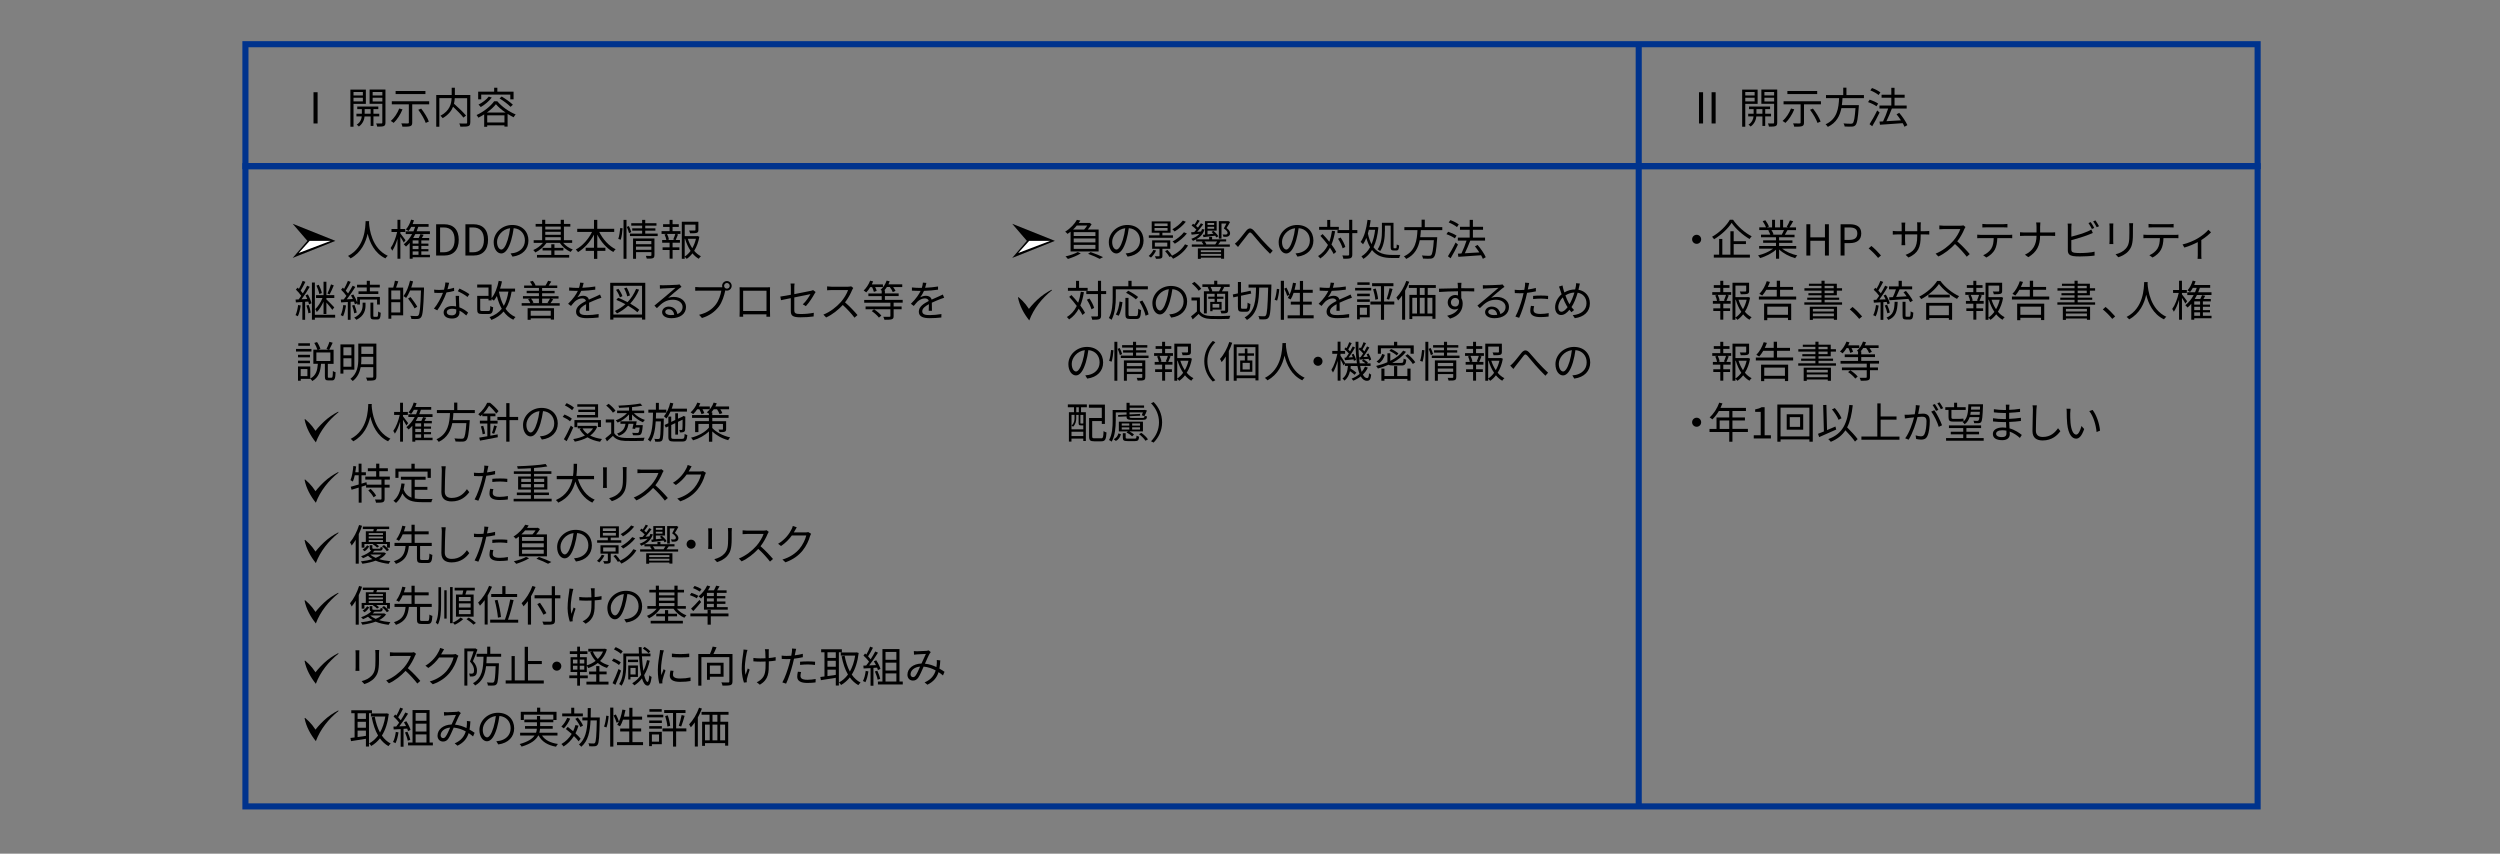 <?xml version="1.0" encoding="UTF-8"?><svg id="_レイヤー_1" xmlns="http://www.w3.org/2000/svg" viewBox="0 0 820 280"><rect x="0" y="0" width="820" height="280" fill="#808080" stroke="none"/><defs><style>.cls-1{fill:#fff;}.cls-2{fill:none;stroke:#00338d;stroke-miterlimit:10;stroke-width:2px;}</style></defs><g><path d="M556.5,77.01c.83,0,1.48,.66,1.48,1.49s-.66,1.48-1.48,1.48-1.49-.66-1.49-1.48,.66-1.49,1.49-1.49Z"/><path d="M568.44,72.07c1.46,2.18,3.91,4.31,6.11,5.43-.24,.25-.5,.6-.69,.9-2.19-1.26-4.62-3.4-5.88-5.31-1.12,1.81-3.39,3.98-5.77,5.39-.13-.24-.42-.6-.66-.81,2.44-1.37,4.76-3.68,5.84-5.6h1.05Zm.21,11.46h5.32v.97h-11.84v-.97h1.75v-5.16h1.04v5.16h2.65v-7.68h1.08v3.26h4.02v.94h-4.02v3.47Z"/><path d="M584.52,81.56c1.27,1.01,3.21,1.84,5,2.21-.24,.22-.56,.63-.7,.92-1.88-.53-3.92-1.58-5.27-2.87v3.05h-1.02v-2.98c-1.34,1.22-3.39,2.23-5.22,2.76-.14-.27-.45-.66-.67-.88,1.74-.39,3.68-1.23,4.94-2.21h-4.58v-.88h5.53v-1.04h-4.22v-.8h4.22v-1.02h-4.92v-.85h3.05c-.13-.42-.41-.98-.69-1.4l.49-.1h-3.42v-.9h2.23c-.2-.56-.69-1.4-1.11-2.03l.88-.29c.48,.63,.98,1.5,1.19,2.06l-.71,.27h1.72v-2.48h.97v2.48h1.67v-2.48h.98v2.48h1.7l-.52-.17c.36-.59,.81-1.5,1.06-2.13l1.06,.28c-.39,.71-.84,1.48-1.23,2.02h2.17v.9h-2.8c-.28,.53-.59,1.08-.87,1.5h3.18v.85h-5.07v1.02h4.38v.8h-4.38v1.04h5.62v.88h-4.65Zm-3.49-6.09c.31,.43,.59,1.02,.7,1.4l-.45,.1h3.29l-.14-.04c.24-.41,.52-.98,.71-1.46h-4.12Z"/><path d="M592.49,73.55h1.3v4.3h4.79v-4.3h1.29v10.27h-1.29v-4.85h-4.79v4.85h-1.3v-10.27Z"/><path d="M603.71,73.55h2.93c2.31,0,3.85,.77,3.85,3.01s-1.54,3.18-3.78,3.18h-1.7v4.08h-1.3v-10.27Zm2.83,5.14c1.81,0,2.66-.66,2.66-2.13s-.91-1.96-2.72-1.96h-1.47v4.09h1.53Z"/><path d="M616.01,84.6c-.9-1.12-2.1-2.31-3.1-3.12l.91-.8c1.01,.81,2.27,2.09,3.14,3.11l-.95,.81Z"/><path d="M631.52,75.82c.62,0,1.09-.04,1.28-.07v1.18c-.14-.01-.66-.04-1.28-.04h-1.54v.49c0,3.74-.8,5.66-4.01,7.09l-.94-.88c2.55-.98,3.82-2.19,3.82-6.11v-.59h-3.99v2.27c0,.52,.04,1.13,.06,1.27h-1.23c.01-.14,.06-.74,.06-1.27v-2.27h-1.5c-.62,0-1.25,.04-1.42,.06v-1.22c.13,.03,.81,.1,1.42,.1h1.5v-1.79c0-.45-.04-.88-.06-1.02h1.25c-.01,.14-.07,.53-.07,1.02v1.79h3.99v-1.75c0-.55-.04-1.01-.07-1.15h1.26c-.01,.14-.07,.6-.07,1.15v1.75h1.54Z"/><path d="M644.68,74.45c-.08,.11-.27,.42-.35,.62-.48,1.2-1.36,2.84-2.35,4.1,1.47,1.26,3.18,3.08,4.09,4.17l-.98,.86c-.94-1.23-2.42-2.89-3.85-4.16-1.5,1.61-3.39,3.15-5.46,4.09l-.9-.94c2.26-.88,4.33-2.55,5.77-4.16,.95-1.08,1.97-2.75,2.33-3.89h-5.46c-.49,0-1.26,.06-1.42,.07v-1.27c.2,.03,1,.1,1.42,.1h5.41c.46,0,.83-.06,1.05-.13l.71,.55Z"/><path d="M658.92,77.04c.29,0,.76-.01,1.09-.07v1.16c-.31-.01-.76-.03-1.09-.03h-3.81c-.04,1.51-.27,2.79-.83,3.82-.5,.94-1.57,1.95-2.76,2.55l-1.04-.76c1.09-.45,2.1-1.26,2.65-2.14,.62-.98,.77-2.16,.81-3.47h-4.19c-.43,0-.84,0-1.22,.03v-1.16c.38,.04,.78,.07,1.22,.07h9.16Zm-7.44-2.47c-.46,0-.92,.01-1.27,.04v-1.16c.39,.04,.81,.08,1.26,.08h5.67c.39,0,.9-.03,1.3-.08v1.16c-.41-.03-.9-.04-1.3-.04h-5.66Z"/><path d="M672.87,76.26c.46,0,.99-.03,1.22-.06v1.19c-.22-.03-.8-.04-1.23-.04h-3.71c0,3.08-1.05,5.35-3.88,7l-1.09-.81c2.63-1.25,3.78-3.31,3.8-6.19h-4.1c-.53,0-1.04,.01-1.32,.04v-1.21c.28,.03,.78,.07,1.29,.07h4.13v-1.89c0-.42-.06-1.11-.13-1.39h1.39c-.04,.28-.08,.98-.08,1.4v1.88h3.73Z"/><path d="M679.4,81.85c0,.71,.29,.9,.98,1.04,.43,.07,1.16,.11,1.85,.11,1.48,0,3.63-.14,4.79-.45v1.28c-1.22,.18-3.32,.29-4.85,.29-.83,0-1.67-.04-2.24-.14-1.08-.2-1.68-.69-1.68-1.82v-7.7c0-.34-.01-.81-.08-1.13h1.3c-.04,.32-.07,.74-.07,1.13v3.17c1.65-.41,3.87-1.08,5.32-1.71,.43-.18,.84-.39,1.23-.63l.49,1.12c-.39,.17-.9,.39-1.32,.55-1.57,.63-3.99,1.37-5.73,1.82v3.08Zm6.75-6.74c-.28-.57-.76-1.41-1.13-1.95l.74-.31c.35,.49,.85,1.34,1.15,1.91l-.76,.35Zm1.15-2.83c.36,.52,.91,1.39,1.18,1.91l-.76,.35c-.31-.62-.77-1.4-1.16-1.93l.74-.32Z"/><path d="M693.17,73.3c-.03,.27-.04,.67-.04,1.01v4.68c0,.35,.01,.81,.04,1.06h-1.29c.01-.21,.06-.66,.06-1.08v-4.67c0-.25-.03-.74-.06-1.01h1.29Zm6.49-.1c-.03,.34-.06,.74-.06,1.2v2.27c0,3.36-.45,4.47-1.46,5.67-.91,1.09-2.31,1.7-3.33,2.04l-.91-.97c1.29-.32,2.49-.88,3.36-1.86,1.01-1.16,1.18-2.3,1.18-4.94v-2.21c0-.46-.04-.87-.07-1.2h1.29Z"/><path d="M713.43,77.04c.29,0,.76-.01,1.09-.07v1.16c-.31-.01-.76-.03-1.09-.03h-3.81c-.04,1.51-.27,2.79-.83,3.82-.5,.94-1.57,1.95-2.76,2.55l-1.04-.76c1.09-.45,2.1-1.26,2.65-2.14,.62-.98,.77-2.16,.81-3.47h-4.19c-.43,0-.84,0-1.22,.03v-1.16c.38,.04,.78,.07,1.22,.07h9.16Zm-7.44-2.47c-.46,0-.92,.01-1.27,.04v-1.16c.39,.04,.81,.08,1.26,.08h5.67c.39,0,.9-.03,1.3-.08v1.16c-.41-.03-.9-.04-1.3-.04h-5.66Z"/><path d="M725.21,76.2c-.66,.71-1.91,1.74-3.18,2.54v4.96c0,.42,.01,1,.07,1.2h-1.29c.03-.21,.06-.78,.06-1.2v-4.29c-1.19,.63-2.87,1.36-4.4,1.79l-.6-1.02c1.79-.39,3.7-1.25,4.86-1.92,1.4-.81,2.9-1.99,3.61-2.89l.87,.83Z"/><path d="M565.24,95.82h2.58v.9h-1.46l.67,.18c-.25,.64-.53,1.32-.77,1.81h1.39v.91h-2.41v1.51h2.23v.88h-2.23v2.84h-.98v-2.84h-2.3v-.88h2.3v-1.51h-2.44v-.91h1.37c-.08-.5-.32-1.25-.59-1.81l.69-.18h-1.67v-.9h2.63v-1.39h-2.13v-.9h2.13v-1.42h.98v1.42h2.04v.9h-2.04v1.39Zm.21,2.73c.22-.5,.53-1.29,.69-1.83h-2.73c.31,.59,.57,1.37,.64,1.85l-.49,.14h2.42l-.53-.15Zm8.57-.9c-.29,1.68-.85,3.26-1.7,4.61,.64,.76,1.39,1.37,2.21,1.78-.22,.2-.55,.57-.71,.84-.77-.43-1.46-1.05-2.07-1.78-.53,.7-1.16,1.32-1.88,1.81-.14-.21-.42-.49-.66-.69v.67h-.95v-12.16h5.44v2.69c0,.52-.1,.8-.55,.95-.42,.14-1.12,.15-2.18,.15-.04-.28-.18-.64-.32-.91,.87,.03,1.6,.03,1.81,.01,.22-.01,.28-.06,.28-.22v-1.72h-3.52v3.77h3.98l.18-.04,.64,.24Zm-4.8,6.51c.74-.49,1.39-1.13,1.93-1.88-.78-1.15-1.39-2.51-1.81-3.96h-.13v5.84Zm1.01-5.84c.35,1.11,.85,2.17,1.47,3.1,.55-.95,.95-2.02,1.2-3.1h-2.67Z"/><path d="M589.15,97.26v.98h-12.24v-.98h5.87v-2.2h-3.43c-.42,.71-.87,1.37-1.33,1.88-.21-.14-.67-.42-.94-.56,1.02-1,1.91-2.59,2.42-4.15l1.04,.24c-.2,.56-.43,1.11-.69,1.64h2.93v-2.02h1.08v2.02h4.26v.95h-4.26v2.2h5.29Zm-10.52,2.35h8.88v5.38h-1.05v-.76h-6.79v.79h-1.04v-5.41Zm1.04,.97v2.68h6.79v-2.68h-6.79Z"/><path d="M604.2,99.17v.77h-12.38v-.77h5.63v-.83h-4.68v-.71h4.68v-.77h-4.29v-.7h4.29v-.83h-5.6v-.79h5.6v-.78h-4.13v-.7h4.13v-.98h1.02v.98h4.01v1.48h1.71v.79h-1.71v1.53h-4.01v.77h4.78v.71h-4.78v.83h5.73Zm-10.59,1.43h8.94v4.3h-1.04v-.43h-6.89v.46h-1.01v-4.33Zm1.01,.71v.86h6.89v-.86h-6.89Zm6.89,2.42v-.9h-6.89v.9h6.89Zm-3.04-9.19h2.98v-.78h-2.98v.78Zm0,1.61h2.98v-.83h-2.98v.83Z"/><path d="M609.82,104.6c-.9-1.12-2.1-2.31-3.1-3.12l.91-.8c1.01,.81,2.27,2.09,3.14,3.11l-.95,.81Z"/><path d="M616.21,100.21c-.2,1.32-.53,2.66-.99,3.56-.17-.12-.59-.32-.81-.39,.46-.85,.76-2.1,.91-3.33l.9,.17Zm1.53-1.12v5.83h-.92v-5.77c-.8,.04-1.55,.08-2.2,.13l-.08-.92,.92-.04c.29-.38,.62-.83,.92-1.29-.43-.63-1.16-1.42-1.81-1.99l.53-.67c.14,.11,.27,.24,.41,.36,.48-.78,.97-1.83,1.26-2.61l.91,.37c-.48,.92-1.06,2.03-1.58,2.81,.31,.31,.59,.63,.81,.91,.55-.87,1.05-1.76,1.41-2.51l.88,.39c-.8,1.33-1.86,2.97-2.79,4.17l2.07-.08c-.2-.43-.42-.88-.66-1.26l.73-.29c.57,.9,1.13,2.1,1.32,2.86l-.78,.35c-.06-.24-.14-.52-.25-.81l-1.11,.07Zm1.32,3.67c-.14-.7-.49-1.75-.85-2.56l.76-.25c.38,.8,.76,1.86,.9,2.55l-.8,.27Zm3.38-3.77c-.13,3.04-.57,4.93-3.07,5.95-.1-.22-.38-.59-.59-.77,2.23-.87,2.56-2.49,2.66-5.18h.99Zm-1.57-1.54c.36-.74,.76-1.75,1.01-2.56h-2.3v-.95h3.17v-1.84h1.05v1.84h3.39v.95h-4.12c-.35,.81-.76,1.75-1.13,2.51,1.06-.07,2.25-.14,3.43-.21-.32-.48-.69-.94-1.02-1.34l.81-.42c.87,.99,1.82,2.33,2.25,3.19l-.87,.5c-.14-.31-.35-.67-.6-1.08-2.24,.18-4.58,.34-6.21,.45l-.1-.97,1.23-.07Zm5.44,6.42c.29,0,.35-.22,.39-1.75,.2,.17,.6,.34,.87,.41-.07,1.81-.32,2.27-1.16,2.27h-1.19c-.97,0-1.18-.29-1.18-1.33v-4.48h.97v4.48c0,.36,.04,.41,.35,.41h.95Z"/><path d="M636.44,92.14c1.48,2.06,3.95,4.01,6.15,5-.25,.24-.5,.6-.69,.9-2.17-1.13-4.62-3.1-5.93-4.89-1.15,1.71-3.42,3.7-5.81,4.97-.13-.24-.41-.6-.64-.83,2.44-1.23,4.78-3.36,5.87-5.15h1.05Zm-4.67,7.19h8.52v5.57h-1.06v-.57h-6.43v.57h-1.02v-5.57Zm7.75-2.68v.92h-7.02v-.92h7.02Zm-6.72,3.61v3.12h6.43v-3.12h-6.43Z"/><path d="M648.24,95.82h2.58v.9h-1.46l.67,.18c-.25,.64-.53,1.32-.77,1.81h1.39v.91h-2.41v1.51h2.23v.88h-2.23v2.84h-.98v-2.84h-2.3v-.88h2.3v-1.51h-2.44v-.91h1.37c-.08-.5-.32-1.25-.59-1.81l.69-.18h-1.67v-.9h2.63v-1.39h-2.13v-.9h2.13v-1.42h.98v1.42h2.04v.9h-2.04v1.39Zm.21,2.73c.22-.5,.53-1.29,.69-1.83h-2.73c.31,.59,.57,1.37,.64,1.85l-.49,.14h2.42l-.53-.15Zm8.57-.9c-.29,1.68-.85,3.26-1.7,4.61,.64,.76,1.39,1.37,2.21,1.78-.22,.2-.55,.57-.71,.84-.77-.43-1.46-1.05-2.07-1.78-.53,.7-1.16,1.32-1.88,1.81-.14-.21-.42-.49-.66-.69v.67h-.95v-12.16h5.44v2.69c0,.52-.1,.8-.55,.95-.42,.14-1.12,.15-2.18,.15-.04-.28-.18-.64-.32-.91,.87,.03,1.6,.03,1.81,.01,.22-.01,.28-.06,.28-.22v-1.72h-3.52v3.77h3.98l.18-.04,.64,.24Zm-4.8,6.51c.74-.49,1.39-1.13,1.93-1.88-.78-1.15-1.39-2.51-1.81-3.96h-.13v5.84Zm1.01-5.84c.35,1.11,.85,2.17,1.47,3.1,.55-.95,.95-2.02,1.2-3.1h-2.67Z"/><path d="M672.15,97.26v.98h-12.24v-.98h5.87v-2.2h-3.43c-.42,.71-.87,1.37-1.33,1.88-.21-.14-.67-.42-.94-.56,1.02-1,1.91-2.59,2.42-4.15l1.04,.24c-.2,.56-.43,1.11-.69,1.64h2.93v-2.02h1.08v2.02h4.26v.95h-4.26v2.2h5.29Zm-10.52,2.35h8.88v5.38h-1.05v-.76h-6.79v.79h-1.04v-5.41Zm1.04,.97v2.68h6.79v-2.68h-6.79Z"/><path d="M687.2,99.17v.77h-12.38v-.77h5.63v-.83h-4.68v-.71h4.68v-.77h-4.29v-.7h4.29v-.83h-5.6v-.79h5.6v-.78h-4.13v-.7h4.13v-.98h1.02v.98h4.01v1.48h1.71v.79h-1.71v1.53h-4.01v.77h4.78v.71h-4.78v.83h5.73Zm-10.59,1.43h8.94v4.3h-1.04v-.43h-6.89v.46h-1.01v-4.33Zm1.01,.71v.86h6.89v-.86h-6.89Zm6.89,2.42v-.9h-6.89v.9h6.89Zm-3.04-9.19h2.98v-.78h-2.98v.78Zm0,1.61h2.98v-.83h-2.98v.83Z"/><path d="M692.82,104.6c-.9-1.12-2.1-2.31-3.1-3.12l.91-.8c1.01,.81,2.27,2.09,3.14,3.11l-.95,.81Z"/><path d="M704.44,92.53c-.01,.18-.01,.41-.03,.64,.13,1.85,.88,8.32,6.15,10.73-.29,.22-.62,.57-.77,.85-3.61-1.71-5.16-5.29-5.83-8.1-.62,2.8-2.06,6.18-5.6,8.1-.18-.25-.52-.57-.84-.8,5.67-2.9,5.67-9.58,5.77-11.43h1.15Z"/><path d="M716.8,99.56c-.2-.42-.7-1.23-1.12-1.88v7.19h-.95v-6.54c-.46,1.53-1.06,3-1.71,3.91-.11-.27-.36-.66-.53-.9,.87-1.16,1.72-3.35,2.13-5.25h-1.85v-.97h1.96v-3.03h.95v3.03h1.6v.97h-1.6v.46c.42,.5,1.46,1.89,1.7,2.24l-.57,.77Zm8.6,4.83h-5.69v.48h-.97v-5.22c-.38,.45-.79,.85-1.21,1.22-.15-.18-.52-.57-.74-.76,1.09-.84,2.02-1.99,2.73-3.33h-2.09v-.91h2.54c.21-.46,.39-.95,.56-1.46h-1.28c-.28,.52-.6,1-.92,1.37-.18-.15-.6-.42-.85-.53,.76-.8,1.36-2,1.72-3.21l.95,.22c-.13,.42-.28,.83-.45,1.23h5.24v.91h-3.38c-.17,.5-.35,.98-.55,1.46h4.36v.91h-4.78c-.22,.45-.46,.88-.71,1.3h1.82c.22-.42,.43-.92,.57-1.27l1.05,.22c-.2,.35-.39,.73-.59,1.05h2.41v.78h-2.59v1.05h2.33v.73h-2.33v1.08h2.33v.73h-2.33v1.13h2.83v.81Zm-3.77-5.53h-1.92v1.05h1.92v-1.05Zm0,1.78h-1.92v1.08h1.92v-1.08Zm-1.92,2.94h1.92v-1.13h-1.92v1.13Z"/><path d="M565.24,115.82h2.58v.9h-1.46l.67,.18c-.25,.64-.53,1.32-.77,1.81h1.39v.91h-2.41v1.51h2.23v.88h-2.23v2.84h-.98v-2.84h-2.3v-.88h2.3v-1.51h-2.44v-.91h1.37c-.08-.5-.32-1.25-.59-1.81l.69-.18h-1.67v-.9h2.63v-1.39h-2.13v-.9h2.13v-1.42h.98v1.42h2.04v.9h-2.04v1.39Zm.21,2.73c.22-.5,.53-1.29,.69-1.83h-2.73c.31,.59,.57,1.37,.64,1.85l-.49,.14h2.42l-.53-.15Zm8.57-.9c-.29,1.68-.85,3.26-1.7,4.61,.64,.76,1.39,1.37,2.21,1.78-.22,.2-.55,.57-.71,.84-.77-.43-1.46-1.05-2.07-1.78-.53,.7-1.16,1.32-1.88,1.81-.14-.21-.42-.49-.66-.69v.67h-.95v-12.16h5.44v2.69c0,.52-.1,.8-.55,.95-.42,.14-1.12,.15-2.18,.15-.04-.28-.18-.64-.32-.91,.87,.03,1.6,.03,1.81,.01,.22-.01,.28-.06,.28-.22v-1.72h-3.52v3.77h3.98l.18-.04,.64,.24Zm-4.8,6.51c.74-.49,1.39-1.13,1.93-1.88-.78-1.15-1.39-2.51-1.81-3.96h-.13v5.84Zm1.01-5.84c.35,1.11,.85,2.17,1.47,3.1,.55-.95,.95-2.02,1.2-3.1h-2.67Z"/><path d="M588.15,117.26v.98h-12.24v-.98h5.87v-2.2h-3.43c-.42,.71-.87,1.37-1.33,1.88-.21-.14-.67-.42-.94-.56,1.02-1,1.91-2.59,2.42-4.15l1.04,.24c-.2,.56-.43,1.11-.69,1.64h2.93v-2.02h1.08v2.02h4.26v.95h-4.26v2.2h5.29Zm-10.52,2.35h8.88v5.38h-1.05v-.76h-6.79v.79h-1.04v-5.41Zm1.04,.97v2.68h6.79v-2.68h-6.79Z"/><path d="M602.2,119.17v.77h-12.38v-.77h5.63v-.83h-4.68v-.71h4.68v-.77h-4.29v-.7h4.29v-.83h-5.6v-.79h5.6v-.78h-4.13v-.7h4.13v-.98h1.02v.98h4.01v1.48h1.71v.79h-1.71v1.53h-4.01v.77h4.78v.71h-4.78v.83h5.73Zm-10.59,1.43h8.94v4.3h-1.04v-.43h-6.89v.46h-1.01v-4.33Zm1.01,.71v.86h6.89v-.86h-6.89Zm6.89,2.42v-.9h-6.89v.9h6.89Zm-3.04-9.19h2.98v-.78h-2.98v.78Zm0,1.61h2.98v-.83h-2.98v.83Z"/><path d="M605.69,114.16c-.39,.66-.84,1.26-1.32,1.74-.18-.17-.62-.46-.85-.6,.87-.8,1.65-2.03,2.13-3.25l.98,.25c-.13,.34-.27,.66-.43,.98h3.64v.88h-2.54c.22,.43,.42,.92,.49,1.25l-.91,.34c-.1-.42-.35-1.05-.6-1.58h-.59Zm7.66,5.13v1.23h2.62v.91h-2.62v2.24c0,.62-.14,.88-.62,1.05-.46,.15-1.23,.17-2.4,.17-.06-.31-.22-.7-.38-.98,.95,.03,1.78,.03,2.03,0,.25,0,.31-.06,.31-.25v-2.23h-8.14v-.91h8.14v-1.23h-8.59v-.91h5.74v-1.25h-4.37v-.88h4.37v-.94c-.14-.1-.29-.18-.38-.24,.85-.73,1.61-1.86,2-3.03l1,.22c-.13,.35-.25,.67-.42,1.01h4.54v.88h-2.98c.32,.43,.62,.92,.77,1.27l-.9,.39c-.15-.46-.56-1.13-.98-1.67h-.95c-.27,.41-.56,.8-.87,1.12h.22v.97h4.51v.88h-4.51v1.25h5.83v.91h-2.98Zm-6.43,2.16c.88,.56,1.93,1.43,2.4,2.07l-.8,.66c-.45-.64-1.46-1.54-2.35-2.14l.76-.59Z"/><path d="M556.5,137.01c.83,0,1.48,.66,1.48,1.49s-.66,1.48-1.48,1.48-1.49-.66-1.49-1.48,.66-1.49,1.49-1.49Z"/><path d="M573.31,141.69h-5.07v3.21h-1.05v-3.21h-6.47v-1.01h2.3v-3.75h4.17v-2.13h-3.4c-.63,1.08-1.37,2.03-2.13,2.76-.2-.17-.63-.52-.9-.66,1.32-1.15,2.49-2.96,3.15-4.83l1.05,.25c-.2,.49-.42,.99-.64,1.47h8.35v1.01h-4.43v2.13h4.1v.98h-4.1v2.77h5.07v1.01Zm-6.12-1.01v-2.77h-3.14v2.77h3.14Z"/><path d="M575.23,142.76h2.28v-7.66h-1.82v-.81c.91-.17,1.57-.41,2.13-.73h.98v9.2h2.06v1.06h-5.63v-1.06Z"/><path d="M594.59,132.68v12.2h-1.11v-.76h-9.46v.76h-1.05v-12.2h11.61Zm-1.11,10.46v-9.43h-9.46v9.43h9.46Zm-2.03-7.26v5.06h-5.41v-5.06h5.41Zm-1.02,.94h-3.39v3.19h3.39v-3.19Z"/><path d="M602.28,140.89c-1.93,.88-4.05,1.81-5.59,2.48l-.38-1.08c.55-.21,1.21-.48,1.93-.78l-.24-8.66,1.06-.04,.21,8.26c.9-.38,1.83-.78,2.76-1.18l.24,.99Zm6.16,3.95c-.64-.97-1.95-2.44-3.14-3.7-1.09,1.65-2.62,2.87-4.8,3.78-.14-.21-.57-.69-.83-.9,4.8-1.76,6.29-5.16,6.91-11.21l1.13,.11c-.34,3-.87,5.38-1.85,7.26,1.25,1.26,2.73,2.82,3.45,3.85l-.87,.8Zm-5.39-7.13c-.38-.97-1.28-2.39-2.16-3.42l.92-.46c.92,1.02,1.82,2.4,2.21,3.35l-.98,.53Z"/><path d="M623.02,143.19v1.04h-12.48v-1.04h5.22v-10.87h1.09v4.29h5.21v1.04h-5.21v5.55h6.16Z"/><path d="M629.69,132.98c-.06,.27-.13,.55-.17,.83-.08,.41-.21,1.22-.36,1.96,.64-.06,1.22-.1,1.56-.1,1.25,0,2.25,.49,2.25,2.37,0,1.65-.22,3.84-.8,5-.45,.92-1.13,1.15-2.03,1.15-.53,0-1.19-.1-1.64-.2l-.18-1.19c.59,.2,1.32,.31,1.71,.31,.5,0,.91-.11,1.2-.71,.45-.92,.66-2.73,.66-4.23,0-1.26-.57-1.49-1.47-1.49-.34,0-.88,.04-1.48,.1-.5,1.99-1.46,5.11-2.91,7.44l-1.13-.46c1.41-1.89,2.44-5.01,2.91-6.86-.73,.07-1.39,.14-1.75,.18-.34,.04-.9,.1-1.25,.17l-.11-1.22c.43,.01,.78,.01,1.23,0,.46-.01,1.26-.08,2.1-.15,.2-1,.36-2.07,.35-3.01l1.32,.13Zm4.76,1.58c.87,1.12,2.07,3.64,2.54,4.93l-1.08,.53c-.42-1.43-1.51-3.85-2.48-4.99l1.02-.48Zm.57,.22c-.28-.56-.76-1.41-1.13-1.95l.74-.31c.35,.49,.87,1.36,1.16,1.92l-.77,.34Zm1.58-.57c-.31-.6-.77-1.4-1.16-1.93l.74-.31c.36,.5,.91,1.39,1.18,1.91l-.76,.34Z"/><path d="M639.11,134.46h-1.05v-.9h2.89v-1.46h.98v1.46h2.82v.9h-4.68v2.35c0,.42,.1,.57,.48,.57h2.38c.31,0,.81-.03,1.06-.08,.01,.27,.07,.67,.1,.9-.22,.07-.69,.08-1.15,.08h-2.38c-1.15,0-1.44-.39-1.44-1.48v-2.34Zm11.54,9.22v.88h-12.34v-.88h5.63v-1.22h-4.09v-.85h4.09v-1.21h-4.69v-.88h10.55v.88h-4.82v1.21h4.15v.85h-4.15v1.22h5.67Zm-4.61-6.86c-.32,.97-.84,1.77-1.65,2.34-.13-.22-.39-.55-.62-.69,1.58-1.13,1.79-3.17,1.86-5.88h4.8s0,.29-.01,.43c-.13,3.7-.27,4.99-.62,5.42-.2,.25-.45,.35-.81,.38-.32,.03-.87,.03-1.46,0-.01-.25-.11-.6-.24-.83,.56,.06,1.05,.06,1.26,.06,.21,.01,.32-.03,.42-.17,.11-.13,.2-.43,.27-1.06h-3.21Zm3.28-.76c.03-.28,.04-.62,.07-.98h-2.98c-.04,.34-.1,.67-.17,.98h3.08Zm-2.76-2.69c-.01,.34-.04,.66-.07,.98h2.93l.04-.98h-2.9Z"/><path d="M662.53,143.65c-.81-.74-1.96-1.58-3.35-2.09,.01,.35,.03,.66,.03,.87,0,.95-.64,1.95-2.45,1.95-1.99,0-3.1-.71-3.1-2.06,0-1.26,1.22-2.11,3.22-2.11,.41,0,.79,.03,1.16,.08-.03-.62-.06-1.28-.07-1.85h-.77c-.95,0-2.49-.08-3.49-.2v-1.06c.94,.17,2.58,.27,3.49,.27h.74v-1.99h-.69c-.97,0-2.44-.11-3.26-.21v-1.04c.84,.15,2.33,.27,3.25,.27h.71v-.91c0-.22-.01-.63-.04-.83h1.19c-.04,.25-.06,.52-.07,.92-.01,.17-.01,.43-.01,.77,1.2-.04,2.34-.15,3.56-.34v1.02c-1.08,.11-2.27,.22-3.57,.29v1.99c1.33-.06,2.6-.18,3.85-.36v1.05c-1.29,.17-2.52,.27-3.84,.32,.03,.71,.07,1.44,.1,2.1,1.83,.5,3.25,1.53,4.03,2.16l-.63,.98Zm-4.44-2.4c-.43-.08-.88-.13-1.34-.13-1.32,0-2.03,.5-2.03,1.13s.55,1.12,1.92,1.12c.8,0,1.47-.24,1.47-1.19,0-.24-.01-.56-.01-.94Z"/><path d="M668.08,132.95c-.07,.45-.11,.94-.14,1.39-.06,1.57-.17,4.85-.17,6.92,0,1.53,.98,2.06,2.27,2.06,2.55,0,3.99-1.43,4.99-2.87l.77,.97c-.94,1.32-2.73,3.05-5.79,3.05-1.99,0-3.36-.84-3.36-3.1,0-2.06,.14-5.56,.14-7.03,0-.5-.04-1-.13-1.4h1.42Z"/><path d="M679.03,135.42c-.01,.87,0,2.14,.1,3.28,.22,2.33,.9,3.85,1.88,3.85,.71,0,1.36-1.43,1.72-2.83l.88,1.01c-.83,2.35-1.68,3.15-2.63,3.15-1.3,0-2.56-1.3-2.94-4.9-.14-1.2-.15-2.89-.15-3.7,0-.32-.01-.9-.08-1.23l1.34,.03c-.06,.34-.1,.98-.11,1.34Zm9.78,5.83l-1.13,.45c-.24-2.49-1.08-5.24-2.4-6.86l1.09-.38c1.25,1.61,2.24,4.46,2.44,6.79Z"/></g><rect class="cls-2" x="80.5" y="54.5" width="660" height="210"/><line class="cls-2" x1="537.5" y1="14.5" x2="537.5" y2="264.5"/><rect class="cls-2" x="80.5" y="14.5" width="660" height="40"/><g><path d="M121.07,72.53c-.01,.18-.01,.41-.03,.64,.13,1.85,.88,8.32,6.15,10.73-.29,.22-.62,.57-.77,.85-3.61-1.71-5.16-5.29-5.83-8.1-.62,2.8-2.06,6.18-5.6,8.1-.18-.25-.52-.57-.84-.8,5.67-2.9,5.67-9.58,5.77-11.43h1.15Z"/><path d="M132.44,79.56c-.2-.42-.7-1.23-1.12-1.88v7.19h-.95v-6.54c-.46,1.53-1.06,3-1.71,3.91-.11-.27-.36-.66-.53-.9,.87-1.16,1.72-3.35,2.13-5.25h-1.85v-.97h1.96v-3.03h.95v3.03h1.6v.97h-1.6v.46c.42,.5,1.46,1.89,1.7,2.24l-.57,.77Zm8.6,4.83h-5.69v.48h-.97v-5.22c-.38,.45-.79,.85-1.21,1.22-.15-.18-.52-.57-.74-.76,1.09-.84,2.02-1.99,2.73-3.33h-2.09v-.91h2.54c.21-.46,.39-.95,.56-1.46h-1.28c-.28,.52-.6,1-.92,1.37-.18-.15-.6-.42-.85-.53,.76-.8,1.36-2,1.72-3.21l.95,.22c-.13,.42-.28,.83-.45,1.23h5.24v.91h-3.38c-.17,.5-.35,.98-.55,1.46h4.36v.91h-4.78c-.22,.45-.46,.88-.71,1.3h1.82c.22-.42,.43-.92,.57-1.27l1.05,.22c-.2,.35-.39,.73-.59,1.05h2.41v.78h-2.59v1.05h2.33v.73h-2.33v1.08h2.33v.73h-2.33v1.13h2.83v.81Zm-3.77-5.53h-1.92v1.05h1.92v-1.05Zm0,1.78h-1.92v1.08h1.92v-1.08Zm-1.92,2.94h1.92v-1.13h-1.92v1.13Z"/><path d="M143.04,73.55h2.58c3.15,0,4.85,1.83,4.85,5.1s-1.7,5.17-4.79,5.17h-2.63v-10.27Zm2.47,9.2c2.42,0,3.61-1.51,3.61-4.1s-1.19-4.05-3.61-4.05h-1.16v8.15h1.16Z"/><path d="M152.65,73.55h2.58c3.15,0,4.85,1.83,4.85,5.1s-1.7,5.17-4.79,5.17h-2.63v-10.27Zm2.47,9.2c2.42,0,3.61-1.51,3.61-4.1s-1.19-4.05-3.61-4.05h-1.16v8.15h1.16Z"/><path d="M167.46,83.13c.43-.03,.85-.1,1.19-.17,1.78-.39,3.52-1.71,3.52-4.1,0-2.1-1.33-3.82-3.68-4.02-.18,1.29-.45,2.69-.83,3.99-.85,2.84-1.96,4.31-3.25,4.31s-2.48-1.43-2.48-3.71c0-3.01,2.69-5.64,6.08-5.64s5.32,2.3,5.32,5.1-1.92,4.86-5.22,5.29l-.64-1.05Zm-.91-4.54c.35-1.15,.62-2.46,.77-3.74-2.66,.34-4.29,2.62-4.29,4.48,0,1.75,.81,2.52,1.42,2.52s1.39-.92,2.1-3.26Z"/><path d="M184.72,79.67c.78,.92,1.98,1.74,3.15,2.16-.24,.2-.53,.56-.69,.8-1.36-.56-2.72-1.72-3.56-2.96h-4.38c-.88,1.3-2.3,2.51-3.66,3.14-.15-.25-.43-.6-.67-.8,1.16-.46,2.37-1.35,3.17-2.34h-3.03v-.88h2.77v-4.47h-2.13v-.87h2.13v-1.35h1.02v1.35h5.08v-1.35h1.05v1.35h2.1v.87h-2.1v4.47h2.7v.88h-2.97Zm-2.86,3.95h4.83v.88h-10.56v-.88h4.69v-1.47h-2.86v-.85h2.86v-1.18h1.04v1.18h2.93v.85h-2.93v1.47Zm-3.01-9.3v.94h5.08v-.94h-5.08Zm0,2.69h5.08v-.97h-5.08v.97Zm0,1.78h5.08v-.99h-5.08v.99Z"/><path d="M196.55,76.07c1.16,2.39,3.18,4.62,5.38,5.69-.25,.21-.62,.62-.77,.91-2.12-1.16-3.99-3.29-5.25-5.71v4.29h2.66v1.04h-2.66v2.61h-1.08v-2.61h-2.73v-1.04h2.73v-4.29c-1.29,2.42-3.18,4.54-5.24,5.73-.15-.25-.5-.64-.74-.84,2.13-1.11,4.16-3.38,5.34-5.77h-4.86v-1.04h5.5v-2.93h1.08v2.93h5.55v1.04h-4.9Z"/><path d="M202.8,78.36c.32-.94,.55-2.46,.64-3.57l.77,.1c-.06,1.09-.28,2.7-.6,3.74l-.81-.27Zm1.72-6.25h.97v12.78h-.97v-12.78Zm1.76,2.05c.31,.62,.64,1.46,.77,1.96l-.73,.36c-.11-.53-.43-1.4-.73-2.06l.69-.27Zm9.44,2.47v.8h-9.09v-.8h3.99v-.98h-3.25v-.76h3.25v-.88h-3.57v-.8h3.57v-1.09h1.02v1.09h3.68v.8h-3.68v.88h3.33v.76h-3.33v.98h4.08Zm-1.08,7.1c0,.53-.11,.8-.5,.95s-1.01,.17-2,.15c-.06-.25-.17-.63-.29-.9,.7,.03,1.37,.03,1.54,.01,.2,0,.27-.06,.27-.24v-1.01h-5.04v2.19h-.98v-6.67h7.02v5.51Zm-6.04-4.69v1.05h5.04v-1.05h-5.04Zm5.04,2.9v-1.06h-5.04v1.06h5.04Z"/><path d="M220.61,75.82h2.58v.9h-1.46l.67,.18c-.25,.64-.53,1.32-.77,1.81h1.39v.91h-2.41v1.51h2.23v.88h-2.23v2.84h-.98v-2.84h-2.3v-.88h2.3v-1.51h-2.44v-.91h1.37c-.08-.5-.32-1.25-.59-1.81l.69-.18h-1.67v-.9h2.63v-1.39h-2.13v-.9h2.13v-1.42h.98v1.42h2.04v.9h-2.04v1.39Zm.21,2.73c.22-.5,.53-1.29,.69-1.83h-2.73c.31,.59,.57,1.37,.64,1.85l-.49,.14h2.42l-.53-.15Zm8.57-.9c-.29,1.68-.85,3.26-1.7,4.61,.64,.76,1.39,1.37,2.21,1.78-.22,.2-.55,.57-.71,.84-.77-.43-1.46-1.05-2.07-1.78-.53,.7-1.16,1.32-1.88,1.81-.14-.21-.42-.49-.66-.69v.67h-.95v-12.16h5.44v2.69c0,.52-.1,.8-.55,.95-.42,.14-1.12,.15-2.18,.15-.04-.28-.18-.64-.32-.91,.87,.03,1.6,.03,1.81,.01,.22-.01,.28-.06,.28-.22v-1.72h-3.52v3.77h3.98l.18-.04,.64,.24Zm-4.8,6.51c.74-.49,1.39-1.13,1.93-1.88-.78-1.15-1.39-2.51-1.81-3.96h-.13v5.84Zm1.01-5.84c.35,1.11,.85,2.17,1.47,3.1,.55-.95,.95-2.02,1.2-3.1h-2.67Z"/><path d="M98.64,100.19c-.2,1.32-.5,2.65-.95,3.54-.15-.11-.56-.29-.76-.36,.43-.85,.7-2.12,.85-3.33l.85,.15Zm2.33-3.64c.53,.92,1.02,2.14,1.19,2.93l-.8,.34c-.04-.25-.13-.56-.24-.9l-1.04,.07v5.9h-.91v-5.84c-.77,.06-1.49,.1-2.12,.14l-.1-.94c.31-.01,.66-.03,1.02-.04,.27-.35,.55-.74,.83-1.18-.41-.63-1.11-1.44-1.75-2.05l.56-.64c.14,.12,.29,.28,.43,.42,.45-.8,.95-1.88,1.23-2.65l.9,.34c-.48,.97-1.06,2.12-1.57,2.89,.28,.31,.53,.62,.73,.88,.55-.87,1.05-1.78,1.41-2.52l.85,.38c-.76,1.3-1.79,2.9-2.69,4.08l1.88-.1c-.17-.42-.36-.84-.56-1.22l.73-.28Zm.25,3.45c.35,.8,.62,1.85,.7,2.54l-.78,.22c-.04-.69-.32-1.74-.64-2.54l.73-.22Zm8.71,4.2h-6.65v.67h-.97v-12.21h.97v10.6h6.65v.94Zm-3.8-5.29c-.6,1.33-1.41,2.67-2.23,3.45-.08-.29-.32-.71-.49-.97,.88-.8,1.83-2.28,2.37-3.64h-2.12v-.94h2.46v-4.41h.94v4.41h2.59v.94h-2.59v.45c.62,.56,2.21,2.2,2.58,2.62l-.63,.81c-.35-.53-1.26-1.61-1.95-2.4v3.77h-.94v-4.09Zm-1.39-2.47c-.14-.76-.53-1.91-.95-2.76l.76-.28c.46,.87,.88,1.97,1.02,2.73l-.83,.31Zm4.74-2.84c-.41,1-.92,2.21-1.36,2.96l-.73-.27c.41-.8,.91-2.1,1.18-3.01l.91,.32Z"/><path d="M113.49,100.19c-.2,1.32-.52,2.66-.97,3.56-.15-.13-.58-.31-.77-.38,.43-.85,.7-2.12,.85-3.33l.88,.15Zm1.51-1.2v5.9h-.92v-5.84l-2.2,.14-.1-.94,.97-.04c.28-.35,.57-.74,.87-1.16-.41-.63-1.11-1.43-1.74-2.03l.56-.66c.14,.12,.28,.25,.42,.39,.46-.8,.95-1.86,1.25-2.63l.91,.34c-.48,.97-1.08,2.1-1.61,2.89,.29,.31,.55,.62,.76,.9,.57-.87,1.11-1.78,1.5-2.54l.88,.41c-.8,1.27-1.86,2.86-2.82,4.05l2.02-.1c-.2-.41-.41-.81-.63-1.18l.77-.31c.52,.81,1.02,1.88,1.27,2.63v-1.81h7.44v2.49h-.92v-1.65h-5.63v1.65h-.88v-.42l-.76,.35c-.06-.27-.15-.57-.29-.9l-1.11,.07Zm1.18,3.78c-.07-.67-.35-1.74-.7-2.54l.77-.22c.35,.8,.66,1.84,.74,2.52l-.81,.24Zm2.76-3.5h.95v.87c0,1.39-.31,3.42-2.97,4.76-.17-.2-.49-.52-.74-.7,2.49-1.22,2.76-2.97,2.76-4.08v-.85Zm1.36-4.99h-3.19v-.88h3.19v-1.3h1.02v1.3h3.25v.88h-3.25v1.27h2.77v.88h-6.5v-.88h2.7v-1.27Zm3.36,9.62c.28,0,.35-.22,.38-1.72,.18,.18,.59,.34,.84,.41-.07,1.75-.32,2.2-1.11,2.2h-1.12c-.92,0-1.15-.28-1.15-1.29v-4.24h.95v4.24c0,.35,.04,.41,.32,.41h.88Z"/><path d="M130.64,92.28c-.24,.69-.49,1.46-.73,2.06h2.33v9.09h-3.89v1.11h-.95v-10.2h1.57c.21-.67,.46-1.61,.56-2.27l1.12,.21Zm.64,3h-2.94v2.93h2.94v-2.93Zm0,7.21v-3.36h-2.94v3.36h2.94Zm7.8-7.66c-.22,6.39-.41,8.54-.97,9.23-.31,.39-.63,.52-1.11,.56-.49,.06-1.29,.03-2.07-.01-.03-.31-.15-.73-.35-1.02,.91,.08,1.75,.08,2.07,.08,.28,0,.43-.03,.58-.21,.46-.49,.67-2.62,.85-8.19h-3.56c-.39,.94-.83,1.79-1.32,2.45-.18-.17-.63-.45-.85-.59,.94-1.23,1.7-3.17,2.14-5.08l.99,.24c-.17,.69-.36,1.36-.6,2.02h4.19v.53Zm-3.1,6.32c-.42-.84-1.36-2.23-2.13-3.24l.81-.48c.78,1,1.75,2.34,2.2,3.17l-.88,.55Z"/><path d="M148.96,95.42c-.73,.21-1.6,.39-2.51,.5-.69,1.96-1.92,4.37-3.03,5.87l-1.09-.56c1.16-1.34,2.34-3.56,2.97-5.18-.41,.03-.81,.04-1.22,.04-.52,0-1.09-.01-1.61-.04l-.08-1.05c.52,.07,1.11,.1,1.71,.1,.49,0,1.01-.03,1.54-.07,.21-.77,.41-1.65,.43-2.39l1.25,.11c-.14,.5-.32,1.34-.55,2.14,.73-.11,1.46-.28,2.16-.5l.03,1.04Zm1.62,1.61c-.04,.57-.03,.98-.01,1.5,.01,.5,.07,1.42,.1,2.26,1.19,.43,2.16,1.12,2.87,1.74l-.6,.95c-.59-.53-1.33-1.15-2.23-1.58,.01,.21,.01,.41,.01,.56,0,1.11-.73,2.02-2.44,2.02-1.53,0-2.77-.63-2.77-2,0-1.27,1.21-2.1,2.77-2.1,.46,0,.91,.04,1.32,.13-.04-1.13-.11-2.49-.14-3.46h1.12Zm-.94,4.44c-.43-.13-.91-.2-1.4-.2-1.02,0-1.69,.46-1.69,1.09s.52,1.08,1.6,1.08c1.13,0,1.51-.63,1.51-1.32,0-.18,0-.41-.01-.66Zm3.7-4.06c-.74-.63-2.24-1.48-3.17-1.9l.55-.87c1.01,.45,2.59,1.35,3.25,1.85l-.63,.92Z"/><path d="M167.81,95.64c-.39,2.33-1.01,4.17-1.98,5.66,.84,1.19,1.92,2.12,3.26,2.69-.22,.2-.56,.6-.73,.88-1.32-.62-2.35-1.53-3.19-2.69-.99,1.18-2.28,2.07-3.98,2.76-.11-.24-.43-.7-.63-.92,1.76-.63,3.07-1.53,4.02-2.73-.69-1.21-1.21-2.62-1.6-4.19-.31,.56-.63,1.06-.98,1.5-.17-.13-.5-.36-.76-.53v.46h-1.01v-.53h-2.72v3.49c0,.45,.11,.52,.69,.52h1.98c.52,0,.6-.22,.64-1.64,.21,.17,.64,.34,.94,.41-.13,1.76-.42,2.21-1.5,2.21h-2.16c-1.23,0-1.58-.29-1.58-1.49v-4.45h3.71v-2.75h-3.71v-.97h4.72v4.43c1.12-1.37,1.91-3.45,2.33-5.65l1.08,.2c-.17,.81-.38,1.6-.63,2.34h4.92v.99h-1.13Zm-4.16,.03c.34,1.74,.85,3.32,1.6,4.66,.73-1.26,1.2-2.81,1.51-4.69h-3.1v.03Z"/><path d="M183.58,99.42v.84h-12.47v-.84h2.84c-.17-.39-.45-.91-.74-1.27l.77-.21h-2.45v-.8h5.24v-.97h-4.02v-.78h4.02v-.94h-4.86v-.8h2.69c-.18-.39-.48-.88-.77-1.26l.92-.28c.38,.45,.77,1.07,.92,1.49l-.15,.06h3.4c.28-.45,.66-1.12,.85-1.57l1.06,.25c-.28,.48-.59,.95-.85,1.32h2.8v.8h-4.97v.94h4.1v.78h-4.1v.97h5.39v.8h-2.61l.85,.2c-.29,.49-.6,.95-.88,1.29h3Zm-10.53,1.67h8.67v3.75h-1.06v-.43h-6.58v.48h-1.02v-3.8Zm1.02,.84v1.64h6.58v-1.64h-6.58Zm.11-3.99c.35,.42,.67,.95,.81,1.33l-.49,.15h2.27v-1.48h-2.59Zm3.64,0v1.48h2.24l-.49-.11c.27-.38,.64-.95,.84-1.37h-2.59Z"/><path d="M192.19,101.93c.04-.53,.06-1.43,.06-2.16-1.29,.7-2.18,1.42-2.18,2.33,0,1.09,1.08,1.25,2.51,1.25,1.08,0,2.56-.13,3.78-.34l-.03,1.13c-1.05,.13-2.59,.22-3.8,.22-1.99,0-3.59-.42-3.59-2.12s1.65-2.68,3.26-3.52c-.14-.57-.64-.85-1.25-.85-.91,0-1.75,.45-2.4,1.02-.39,.38-.78,.9-1.26,1.46l-.95-.71c1.76-1.71,2.67-3.14,3.19-4.23h-.57c-.59,0-1.53-.03-2.28-.08v-1.05c.74,.08,1.71,.14,2.34,.14,.29,0,.59,0,.91-.01,.2-.62,.32-1.25,.35-1.72l1.15,.1c-.1,.39-.22,.97-.42,1.6,1.42-.07,2.93-.2,4.24-.42v1.04c-1.39,.21-3.1,.34-4.61,.39-.31,.71-.74,1.49-1.25,2.13,.5-.32,1.3-.52,1.92-.52,.9,0,1.62,.43,1.83,1.26,.95-.45,1.79-.79,2.52-1.12,.42-.18,.76-.35,1.15-.55l.45,1.05c-.35,.1-.85,.29-1.22,.43-.78,.31-1.78,.71-2.83,1.2,.01,.8,.03,1.98,.04,2.65h-1.08Z"/><path d="M211.65,92.75v12.09h-1.06v-.67h-9.4v.67h-1.04v-12.09h11.5Zm-1.06,10.42v-9.43h-9.4v9.43h9.4Zm-1.54-.76c-.71-.66-1.81-1.42-3.03-2.14-1.08,1.02-2.3,1.86-3.64,2.54-.14-.2-.46-.63-.69-.81,1.27-.59,2.42-1.33,3.43-2.23-.98-.53-2-1.02-2.96-1.41l.59-.7c.98,.39,2.06,.9,3.08,1.44,1.19-1.23,2.14-2.69,2.82-4.36l.97,.27c-.73,1.76-1.72,3.28-2.9,4.57,1.19,.69,2.25,1.4,2.96,2.03l-.63,.81Zm-5.73-4.88c-.18-.69-.73-1.71-1.26-2.45l.77-.35c.57,.74,1.13,1.74,1.33,2.41l-.84,.39Zm2.4-.32c-.11-.7-.53-1.79-1.01-2.62l.83-.28c.49,.81,.95,1.89,1.08,2.59l-.9,.31Z"/><path d="M223.53,94.1c-.25,.17-.56,.38-.77,.53-.69,.52-2.55,2.16-3.61,3.05,.63-.21,1.26-.29,1.88-.29,2.31,0,3.98,1.4,3.98,3.28,0,2.24-1.86,3.7-4.79,3.7-1.89,0-3.05-.84-3.05-1.99,0-.95,.85-1.82,2.14-1.82,1.74,0,2.67,1.16,2.86,2.45,1.09-.42,1.72-1.22,1.72-2.35,0-1.36-1.37-2.35-3.12-2.35-2.28,0-3.54,.97-5.31,2.76l-.81-.83c1.15-.95,2.93-2.44,3.74-3.11,.77-.64,2.49-2.1,3.18-2.72-.73,.03-3.46,.15-4.17,.2-.32,.01-.64,.03-.94,.08l-.03-1.16c.31,.04,.7,.04,.98,.04,.71,0,4.01-.1,4.73-.17,.41-.04,.6-.07,.76-.11l.64,.81Zm-2.39,9.17c-.13-1.09-.79-1.85-1.83-1.85-.63,0-1.11,.38-1.11,.85,0,.69,.8,1.08,1.83,1.08,.39,0,.77-.03,1.11-.08Z"/><path d="M236.46,94.22c.14,0,.29,0,.46-.01-.04-.14-.07-.29-.07-.45,0-.87,.7-1.58,1.57-1.58s1.57,.71,1.57,1.58-.7,1.57-1.57,1.57c-.18,0-.36-.03-.53-.08l-.03,.15c-.31,1.47-.98,3.73-2.09,5.17-1.29,1.64-2.96,2.94-5.52,3.74l-.95-1.05c2.72-.67,4.29-1.86,5.46-3.36,.99-1.28,1.64-3.22,1.83-4.57h-7.17c-.55,0-1.04,.03-1.39,.04v-1.23c.38,.04,.94,.08,1.4,.08h7.02Zm2.89-.46c0-.5-.42-.94-.92-.94s-.92,.43-.92,.94,.41,.92,.92,.92,.92-.42,.92-.92Z"/><path d="M252.56,102.22c0,.45,.01,1.53,.03,1.68h-1.21c0-.1,.01-.42,.01-.8h-7.65c.01,.37,.01,.7,.03,.8h-1.2c.01-.17,.04-1.21,.04-1.7v-6.89c0-.32,0-.76-.03-1.09,.55,.01,.92,.03,1.25,.03h7.52c.31,0,.81,0,1.23-.03-.03,.35-.03,.74-.03,1.09v6.91Zm-8.81-6.86v6.65h7.66v-6.65h-7.66Z"/><path d="M263.33,99.81c1.05-.95,2.07-2.49,2.49-3.33-.24,.06-2.82,.57-5.29,1.08v4.16c0,.97,.35,1.28,2.03,1.28s2.97-.14,4.37-.41l-.06,1.21c-1.25,.17-2.65,.28-4.4,.28-2.61,0-3.08-.67-3.08-2.06v-4.23c-1.42,.28-2.66,.55-3.22,.67l-.22-1.18c.63-.08,1.96-.32,3.45-.6v-2.39c0-.42-.03-.88-.1-1.29h1.33c-.07,.41-.1,.88-.1,1.29v2.19c2.38-.46,4.83-.97,5.42-1.09,.31-.07,.57-.15,.74-.25l.83,.64c-.1,.14-.25,.38-.35,.56-.64,1.16-1.74,2.91-2.86,4.08l-.98-.59Z"/><path d="M279.87,94.45c-.08,.11-.27,.42-.35,.62-.48,1.2-1.36,2.84-2.35,4.1,1.47,1.26,3.18,3.08,4.09,4.17l-.98,.86c-.94-1.23-2.42-2.89-3.85-4.16-1.5,1.61-3.39,3.15-5.46,4.09l-.9-.94c2.26-.88,4.33-2.55,5.77-4.16,.95-1.08,1.97-2.75,2.33-3.89h-5.46c-.49,0-1.26,.06-1.42,.07v-1.27c.2,.03,1,.1,1.42,.1h5.41c.46,0,.83-.06,1.05-.13l.71,.55Z"/><path d="M285.45,94.16c-.39,.66-.84,1.26-1.32,1.74-.18-.17-.62-.46-.85-.6,.87-.8,1.65-2.03,2.13-3.25l.98,.25c-.13,.34-.27,.66-.43,.98h3.64v.88h-2.54c.22,.43,.42,.92,.49,1.25l-.91,.34c-.1-.42-.35-1.05-.6-1.58h-.59Zm7.66,5.13v1.23h2.62v.91h-2.62v2.24c0,.62-.14,.88-.62,1.05-.46,.15-1.23,.17-2.4,.17-.06-.31-.22-.7-.38-.98,.95,.03,1.78,.03,2.03,0,.25,0,.31-.06,.31-.25v-2.23h-8.14v-.91h8.14v-1.23h-8.59v-.91h5.74v-1.25h-4.37v-.88h4.37v-.94c-.14-.1-.29-.18-.38-.24,.85-.73,1.61-1.86,2-3.03l1,.22c-.13,.35-.25,.67-.42,1.01h4.54v.88h-2.98c.32,.43,.62,.92,.77,1.27l-.9,.39c-.15-.46-.56-1.13-.98-1.67h-.95c-.27,.41-.56,.8-.87,1.12h.22v.97h4.51v.88h-4.51v1.25h5.83v.91h-2.98Zm-6.43,2.16c.88,.56,1.93,1.43,2.4,2.07l-.8,.66c-.45-.64-1.46-1.54-2.35-2.14l.76-.59Z"/><path d="M304.62,101.93c.04-.53,.06-1.43,.06-2.16-1.29,.7-2.18,1.42-2.18,2.33,0,1.09,1.08,1.25,2.51,1.25,1.08,0,2.56-.13,3.78-.34l-.03,1.13c-1.05,.13-2.59,.22-3.8,.22-1.99,0-3.59-.42-3.59-2.12s1.65-2.68,3.26-3.52c-.14-.57-.64-.85-1.25-.85-.91,0-1.75,.45-2.4,1.02-.39,.38-.78,.9-1.26,1.46l-.95-.71c1.76-1.71,2.67-3.14,3.19-4.23h-.57c-.59,0-1.53-.03-2.28-.08v-1.05c.74,.08,1.71,.14,2.34,.14,.29,0,.59,0,.91-.01,.2-.62,.32-1.25,.35-1.72l1.15,.1c-.1,.39-.22,.97-.42,1.6,1.42-.07,2.93-.2,4.24-.42v1.04c-1.39,.21-3.1,.34-4.61,.39-.31,.71-.74,1.49-1.25,2.13,.5-.32,1.3-.52,1.92-.52,.9,0,1.62,.43,1.83,1.26,.95-.45,1.79-.79,2.52-1.12,.42-.18,.76-.35,1.15-.55l.45,1.05c-.35,.1-.85,.29-1.22,.43-.78,.31-1.78,.71-2.83,1.2,.01,.8,.03,1.98,.04,2.65h-1.08Z"/><path d="M102.15,115.3h-5.06v-.85h5.06v.85Zm6.61,8.56c.32,0,.39-.28,.42-2.17,.21,.18,.62,.34,.9,.41-.08,2.16-.34,2.68-1.2,2.68h-1.16c-.95,0-1.16-.29-1.16-1.33v-4.13h-1.26c-.2,2.46-.73,4.48-2.87,5.66-.14-.24-.42-.6-.66-.78v.06h-3.12v.63h-.91v-4.68h4.03v3.95c1.92-.98,2.33-2.72,2.49-4.83h-1.48v-4.64h1.32c-.18-.63-.6-1.53-1.01-2.21l.9-.29c.48,.69,.91,1.6,1.09,2.24l-.73,.27h3.54l-.8-.25c.34-.64,.77-1.64,.97-2.34l1.06,.31c-.38,.8-.8,1.69-1.13,2.28h1.43v4.64h-1.89v4.12c0,.38,.04,.43,.35,.43h.9Zm-7.09-6.65h-3.92v-.83h3.92v.83Zm-3.92,1.08h3.92v.83h-3.92v-.83Zm3.91-4.86h-3.82v-.84h3.82v.84Zm-.83,7.62h-2.2v2.33h2.2v-2.33Zm2.94-2.65h4.59v-2.8h-4.59v2.8Z"/><path d="M112.64,121.26v1.29h-.98v-9.58h4.57v8.29h-3.59Zm0-7.35v2.65h2.62v-2.65h-2.62Zm2.62,6.39v-2.79h-2.62v2.79h2.62Zm8.18,3.22c0,.66-.14,.98-.59,1.16-.45,.15-1.22,.18-2.41,.18-.06-.28-.22-.74-.39-1.01,.91,.03,1.79,.01,2.02,.01,.27-.01,.36-.1,.36-.35v-3.08h-4.13c-.31,1.67-1.02,3.33-2.6,4.55-.17-.22-.56-.57-.77-.71,2.35-1.81,2.59-4.44,2.59-6.61v-4.96h5.93v10.81Zm-1.01-4.03v-2.45h-3.91v.63c0,.57-.01,1.19-.08,1.82h3.99Zm-3.91-5.8v2.4h3.91v-2.4h-3.91Z"/><path d="M121.94,132.53c-.01,.18-.01,.41-.03,.64,.13,1.85,.88,8.32,6.15,10.73-.29,.22-.62,.57-.77,.85-3.61-1.71-5.16-5.29-5.83-8.1-.62,2.8-2.06,6.18-5.6,8.1-.18-.25-.52-.57-.84-.8,5.67-2.9,5.67-9.58,5.77-11.43h1.15Z"/><path d="M133.3,139.56c-.2-.42-.7-1.23-1.12-1.88v7.19h-.95v-6.54c-.46,1.53-1.06,3-1.71,3.91-.11-.27-.36-.66-.53-.9,.87-1.16,1.72-3.35,2.13-5.25h-1.85v-.97h1.96v-3.03h.95v3.03h1.6v.97h-1.6v.46c.42,.5,1.46,1.89,1.7,2.24l-.57,.77Zm8.6,4.83h-5.69v.48h-.97v-5.22c-.38,.45-.79,.85-1.21,1.22-.15-.18-.52-.57-.74-.76,1.09-.84,2.02-1.99,2.73-3.33h-2.09v-.91h2.54c.21-.46,.39-.95,.56-1.46h-1.28c-.28,.52-.6,1-.92,1.37-.18-.15-.6-.42-.85-.53,.76-.8,1.36-2,1.72-3.21l.95,.22c-.13,.42-.28,.83-.45,1.23h5.24v.91h-3.38c-.17,.5-.35,.98-.55,1.46h4.36v.91h-4.78c-.22,.45-.46,.88-.71,1.3h1.82c.22-.42,.43-.92,.57-1.27l1.05,.22c-.2,.35-.39,.73-.59,1.05h2.41v.78h-2.59v1.05h2.33v.73h-2.33v1.08h2.33v.73h-2.33v1.13h2.83v.81Zm-3.77-5.53h-1.92v1.05h1.92v-1.05Zm0,1.78h-1.92v1.08h1.92v-1.08Zm-1.92,2.94h1.92v-1.13h-1.92v1.13Z"/><path d="M148.71,135.5c-.04,.76-.1,1.53-.21,2.3h5.58s-.01,.34-.03,.5c-.28,3.99-.56,5.53-1.11,6.09-.32,.34-.66,.43-1.19,.46-.49,.03-1.4,.01-2.34-.04-.03-.29-.17-.73-.36-1.01,.99,.1,1.99,.1,2.34,.1,.32,0,.52-.01,.66-.15,.42-.36,.69-1.74,.92-4.97h-4.62c-.49,2.48-1.61,4.79-4.45,6.16-.15-.27-.48-.64-.74-.86,3.87-1.74,4.27-5.36,4.44-8.59h-4.3v-.99h5.65v-2.44h1.05v2.44h5.74v.99h-7.02Z"/><path d="M160.83,142.91c.78-.14,1.6-.29,2.4-.43l.04,.94c-2.06,.41-4.26,.8-5.83,1.11l-.25-.99c.73-.11,1.65-.27,2.66-.45v-4.17h-2.45v-.93h2.45v-1.47h-1.65v-.57c-.21,.2-.43,.39-.66,.59-.14-.21-.46-.53-.67-.67,1.4-1.11,2.38-2.58,2.91-3.74h.98c1,.8,2.17,1.93,2.76,2.72l-.73,.8c-.5-.7-1.48-1.81-2.38-2.56-.45,.78-1.08,1.7-1.89,2.55h3.99v.9h-1.68v1.47h2.38v.93h-2.38v4.01Zm-2.33-3.24c.29,.83,.53,1.88,.62,2.56l-.8,.22c-.07-.7-.32-1.78-.59-2.59l.77-.2Zm2.86,2.37c.25-.67,.57-1.75,.71-2.49l.9,.24c-.28,.84-.59,1.83-.87,2.48l-.74-.22Zm8.59-4.24h-2.83v7.07h-1.07v-7.07h-2.9v-1.04h2.9v-4.54h1.07v4.54h2.83v1.04Z"/><path d="M177.08,143.13c.43-.03,.85-.1,1.19-.17,1.78-.39,3.52-1.71,3.52-4.1,0-2.1-1.33-3.82-3.68-4.02-.18,1.29-.45,2.69-.83,3.99-.85,2.84-1.96,4.31-3.25,4.31s-2.48-1.43-2.48-3.71c0-3.01,2.69-5.64,6.08-5.64s5.32,2.3,5.32,5.1-1.92,4.86-5.22,5.29l-.64-1.05Zm-.91-4.54c.35-1.15,.62-2.46,.77-3.74-2.66,.34-4.29,2.62-4.29,4.48,0,1.75,.81,2.52,1.42,2.52s1.39-.92,2.1-3.26Z"/><path d="M186.97,138.19c-.49-.46-1.53-1.08-2.4-1.47l.59-.77c.84,.35,1.89,.92,2.41,1.39l-.6,.85Zm1.06,2.02c-.63,1.47-1.46,3.19-2.17,4.5l-.91-.64c.66-1.06,1.58-2.89,2.27-4.47l.81,.62Zm-.38-5.66c-.49-.49-1.51-1.16-2.37-1.57l.59-.76c.84,.38,1.89,.99,2.4,1.5l-.62,.83Zm8.25,5.39c-.5,1.22-1.3,2.18-2.31,2.93,1.08,.55,2.4,.93,3.88,1.12-.22,.21-.5,.63-.64,.91-1.6-.27-2.98-.74-4.13-1.46-1.23,.7-2.69,1.15-4.17,1.43-.1-.24-.32-.64-.52-.85,1.37-.21,2.7-.59,3.85-1.18-.71-.59-1.3-1.29-1.74-2.12l.69-.21h-1.32v-.83h5.56l.2-.04,.66,.29Zm-6.54,.18h-.95v-2.34h8.71v2.28h-.99v-1.44h-6.77v1.5Zm6.82-3.19h-6.91v-.81h5.92v-.98h-5.5v-.76h5.5v-.97h-5.83v-.81h6.81v4.33Zm-5.11,3.59c.38,.71,.95,1.32,1.65,1.82,.73-.5,1.34-1.09,1.79-1.82h-3.45Z"/><path d="M201.46,142.08c.66,1.04,1.89,1.51,3.53,1.57,1.54,.07,4.76,.03,6.44-.08-.13,.24-.29,.71-.34,1.02-1.57,.07-4.52,.1-6.09,.03-1.83-.07-3.1-.56-3.96-1.65-.62,.6-1.26,1.19-1.95,1.79l-.55-1c.59-.43,1.3-1.02,1.93-1.61v-3.59h-1.78v-.98h2.76v4.5Zm-.42-6.71c-.42-.7-1.36-1.67-2.21-2.34l.8-.59c.85,.64,1.82,1.6,2.25,2.28l-.84,.64Zm5.27,.58c-.97,1.12-2.42,2.13-3.71,2.66-.15-.22-.42-.56-.64-.73,1.32-.46,2.79-1.37,3.71-2.38h-3.26v-.83h3.91v-1.06c-1.11,.08-2.23,.14-3.25,.17-.03-.2-.14-.53-.24-.73,2.51-.1,5.53-.35,7.19-.7l.67,.7c-.92,.2-2.12,.36-3.38,.48v1.15h3.98v.83h-3.39c.9,.95,2.31,1.81,3.63,2.23-.21,.17-.49,.52-.63,.77-1.27-.52-2.65-1.49-3.59-2.56v1.92h-.99v-1.91Zm4.52,3.49s0,.27-.03,.41c-.15,1.62-.32,2.33-.64,2.62-.21,.22-.48,.28-.84,.29-.35,.03-1.01,.03-1.7-.01-.03-.24-.13-.59-.25-.8,.67,.06,1.33,.06,1.54,.06,.24,0,.36,0,.48-.1,.18-.17,.31-.63,.42-1.68h-1.37c-.03,.17-.07,.32-.11,.46l-.9-.11c.13-.45,.25-1.02,.36-1.58h-1.65c-.29,1.88-1.02,3.21-3.18,3.96-.11-.24-.36-.59-.56-.77,1.91-.6,2.51-1.71,2.77-3.19h-1.67v-.81h5.34c-.07,.41-.14,.84-.22,1.26h2.21Z"/><path d="M217.73,137.26s0,.34-.01,.48c-.1,4.64-.18,6.21-.53,6.67-.21,.31-.45,.41-.81,.45-.34,.04-.91,.03-1.48,0-.01-.27-.11-.67-.27-.92,.57,.06,1.09,.06,1.29,.06,.21,0,.32-.03,.43-.2,.24-.32,.32-1.68,.41-5.58h-1.68c-.17,2.66-.6,5.09-1.78,6.67-.17-.22-.5-.53-.79-.69,1.46-1.93,1.62-5.41,1.68-8.85h-1.53v-.97h2.47v-2.25h.98v2.25h2.44v.97h-3.36c-.01,.64-.03,1.29-.06,1.92h2.61Zm2.2-2.25c-.39,.87-.84,1.64-1.36,2.25-.17-.18-.57-.56-.8-.73,.95-1.05,1.67-2.72,2.06-4.44l1.01,.21c-.14,.6-.32,1.19-.52,1.75h5v.95h-5.39Zm3.85,8.92c.62,0,.73-.27,.78-1.61,.24,.15,.6,.32,.88,.38-.13,1.65-.43,2.12-1.61,2.12h-2.84c-1.39,0-1.77-.31-1.77-1.54v-3.43l-.84,.39-.39-.85,1.23-.57v-2.18h.94v1.74l1.32-.62v-2.21h.9v1.79l1.54-.71,.07-.07,.17-.13,.66,.24-.04,.17c0,1.99-.03,3.75-.08,4.15-.04,.45-.27,.67-.63,.76-.31,.08-.73,.1-1.05,.08-.03-.25-.11-.59-.22-.81,.27,.03,.62,.01,.73,.01,.17,0,.25-.03,.29-.27,.04-.21,.07-1.44,.07-3.11l-1.5,.71v4.19h-.9v-3.77l-1.32,.63v3.89c0,.53,.13,.64,.9,.64h2.72Z"/><path d="M228.69,134.22c-.41,.62-.85,1.18-1.32,1.61-.2-.15-.62-.45-.85-.57,.9-.79,1.74-2,2.2-3.21l.98,.25c-.14,.35-.29,.69-.48,1.02h3.59v.9h-2.4c.27,.45,.49,.95,.6,1.29l-.91,.34c-.13-.43-.43-1.08-.73-1.62h-.69Zm4.93,6.15c1.11,1.23,3.32,2.54,5.87,3.1-.21,.22-.5,.64-.66,.91-2.14-.57-4.01-1.72-5.21-2.86v3.36h-1.09v-3.39c-1.37,1.34-3.29,2.41-5.22,2.94-.13-.27-.42-.66-.66-.87,2.31-.53,4.65-1.78,5.88-3.31v-1.2h-3.45v2.69h-1.08v-3.6h4.52v-1.08h-5.53v-.92h5.53v-.46c-.21-.17-.48-.36-.67-.45,.95-.76,1.79-1.93,2.23-3.18l1.02,.24c-.14,.36-.29,.7-.46,1.04h4.5v.9h-2.88c.29,.45,.55,.92,.67,1.28l-.91,.32c-.15-.43-.49-1.06-.84-1.6h-1.06c-.25,.37-.53,.73-.8,1.04h.31v.88h5.34v.92h-5.34v1.08h4.54v2.58c0,.5-.1,.71-.46,.87-.35,.14-.91,.14-1.7,.14-.06-.27-.22-.59-.35-.83,.56,.03,1.11,.01,1.26,.01,.17,0,.21-.06,.21-.2v-1.67h-3.5v1.32Z"/><path d="M126.15,157.31v1.68h1.64v.95h-1.64v3.67c0,.62-.14,.92-.57,1.11-.43,.15-1.18,.17-2.25,.17-.04-.29-.17-.74-.34-1.04,.85,.03,1.61,.03,1.85,.01s.29-.06,.29-.27v-3.66h-5.06v-.76l-1.47,.46v5.24h-.95v-4.94l-2.33,.71-.28-.98c.71-.2,1.62-.45,2.61-.74v-3.03h-1.29c-.17,.77-.36,1.48-.62,2.06-.17-.13-.58-.36-.79-.46,.52-1.18,.79-2.96,.95-4.65l.91,.15c-.07,.64-.17,1.29-.27,1.92h1.09v-2.82h.95v2.82h1.44v.98h-1.44v2.75l1.62-.49,.13,.83h4.78v-1.68h-5.29v-.97h3.56v-1.78h-2.73v-.95h2.73v-1.51h1.04v1.51h2.8v.95h-2.8v1.78h3.45v.97h-1.72Zm-4.57,3.04c.69,.66,1.46,1.58,1.78,2.23l-.84,.53c-.29-.64-1.05-1.6-1.72-2.28l.78-.48Z"/><path d="M136.02,163.5c.69,.13,1.46,.17,2.27,.17,.5,0,2.91,0,3.59-.01-.17,.25-.35,.74-.39,1.05h-3.25c-2.9,0-4.99-.5-6.26-2.87-.49,1.29-1.18,2.33-2.09,3.12-.17-.18-.6-.55-.85-.7,1.55-1.2,2.31-3.19,2.62-5.7l1.06,.1c-.08,.66-.2,1.27-.34,1.86,.53,1.47,1.43,2.27,2.58,2.7v-5.87h-3.47v-.98h8.11v.98h-3.57v2.33h4.15v.97h-4.15v2.86Zm-5.31-6.77h-1.02v-3.03h5.25v-1.6h1.08v1.6h5.29v3.03h-1.07v-2.04h-9.54v2.04Z"/><path d="M146.2,152.95c-.07,.45-.11,.94-.14,1.39-.06,1.57-.17,4.85-.17,6.92,0,1.53,.98,2.06,2.27,2.06,2.55,0,3.99-1.43,4.99-2.87l.77,.97c-.94,1.32-2.73,3.05-5.79,3.05-1.99,0-3.36-.84-3.36-3.1,0-2.06,.14-5.56,.14-7.03,0-.5-.04-1-.13-1.4h1.42Z"/><path d="M162.37,155.57c-.91,.21-1.91,.36-2.87,.48-.13,.6-.28,1.25-.43,1.83-.5,1.99-1.44,4.85-2.17,6.36l-1.23-.41c.83-1.43,1.81-4.24,2.33-6.21,.13-.46,.24-.97,.35-1.47-.45,.03-.87,.04-1.26,.04-.62,0-1.12-.03-1.61-.06l-.04-1.09c.66,.08,1.16,.1,1.67,.1,.46,0,.95-.03,1.48-.06,.1-.5,.17-.94,.21-1.22,.04-.39,.07-.85,.04-1.15l1.36,.11c-.1,.31-.2,.83-.25,1.11l-.21,1.02c.9-.11,1.81-.28,2.65-.5v1.11Zm-.55,4.86c-.13,.46-.2,.9-.2,1.25,0,.66,.31,1.29,2.28,1.29,.9,0,1.86-.11,2.7-.27l-.04,1.13c-.74,.1-1.67,.18-2.68,.18-2.19,0-3.33-.67-3.33-2.05,0-.53,.08-1.05,.21-1.64l1.05,.1Zm-.35-3.38c.73-.07,1.64-.11,2.54-.11,.8,0,1.65,.03,2.4,.11l-.03,1.06c-.7-.08-1.53-.17-2.34-.17-.87,0-1.71,.06-2.56,.15v-1.05Z"/><path d="M180.94,163.6v.86h-12.47v-.86h5.66v-1.2h-4.61v-.84h4.61v-.97h-4.19v-4.31h4.19v-.84h-5.59v-.85h5.59v-1.01c-1.46,.1-2.94,.15-4.31,.18-.01-.25-.13-.6-.22-.83,3.24-.08,7.16-.34,9.36-.74l.56,.81c-1.19,.22-2.72,.38-4.36,.5v1.08h5.7v.85h-5.7v.84h4.38v4.31h-4.38v.97h4.9v.84h-4.9v1.2h5.79Zm-9.97-5.52h3.17v-1.05h-3.17v1.05Zm3.17,1.76v-1.06h-3.17v1.06h3.17Zm1.02-2.81v1.05h3.33v-1.05h-3.33Zm3.33,1.75h-3.33v1.06h3.33v-1.06Z"/><path d="M189.56,157.17c.98,3.08,2.8,5.62,5.5,6.72-.25,.24-.6,.67-.78,.98-2.69-1.28-4.47-3.75-5.58-6.93-.67,2.69-2.18,5.38-5.59,6.93-.15-.28-.49-.64-.78-.85,3.47-1.51,4.87-4.2,5.45-6.85h-5.17v-1.06h5.34c.21-1.47,.2-2.87,.21-3.98h1.12c-.01,1.12-.03,2.51-.22,3.98h5.79v1.06h-5.28Z"/><path d="M199.06,153.3c-.03,.27-.04,.67-.04,1.01v4.68c0,.35,.01,.81,.04,1.06h-1.29c.01-.21,.06-.66,.06-1.08v-4.67c0-.25-.03-.74-.06-1.01h1.29Zm6.49-.1c-.03,.34-.06,.74-.06,1.2v2.27c0,3.36-.45,4.47-1.46,5.67-.91,1.09-2.31,1.7-3.33,2.04l-.91-.97c1.29-.32,2.49-.88,3.36-1.86,1.01-1.16,1.18-2.3,1.18-4.94v-2.21c0-.46-.04-.87-.07-1.2h1.29Z"/><path d="M217.66,154.45c-.08,.11-.27,.42-.35,.62-.48,1.2-1.36,2.84-2.35,4.1,1.47,1.26,3.18,3.08,4.09,4.17l-.98,.86c-.94-1.23-2.42-2.89-3.85-4.16-1.5,1.61-3.39,3.15-5.46,4.09l-.9-.94c2.26-.88,4.33-2.55,5.77-4.16,.95-1.08,1.97-2.75,2.33-3.89h-5.46c-.49,0-1.26,.06-1.42,.07v-1.27c.2,.03,1,.1,1.42,.1h5.41c.46,0,.83-.06,1.05-.13l.71,.55Z"/><path d="M231.55,155.07c-.11,.2-.25,.52-.34,.74-.38,1.4-1.23,3.3-2.48,4.82-1.28,1.55-2.94,2.84-5.58,3.81l-1.01-.91c2.56-.76,4.31-2.03,5.59-3.52,1.09-1.29,1.95-3.1,2.23-4.37h-4.73c-.84,1.18-2.02,2.42-3.54,3.45l-.97-.73c2.42-1.44,3.8-3.47,4.4-4.73,.15-.24,.35-.74,.43-1.11l1.3,.43c-.24,.36-.49,.83-.63,1.09-.1,.2-.21,.39-.34,.59h3.81c.38,0,.69-.04,.91-.12l.94,.56Z"/><path d="M118.76,172.45c-.31,.92-.67,1.85-1.09,2.73v9.71h-1v-7.84c-.42,.7-.85,1.33-1.32,1.88-.1-.25-.38-.8-.55-1.05,1.2-1.4,2.31-3.53,2.98-5.69l.97,.27Zm7.86,9.09c-.5,.73-1.27,1.34-2.27,1.86,1.11,.34,2.38,.56,3.7,.67-.2,.21-.45,.62-.57,.87-1.55-.18-3.03-.52-4.27-1.04-1.2,.45-2.66,.79-4.34,1.01-.1-.22-.34-.56-.5-.78,1.44-.15,2.72-.41,3.8-.74-.56-.31-1.05-.67-1.47-1.09-.49,.28-1.04,.55-1.64,.8-.14-.21-.42-.5-.63-.64,1.48-.5,2.62-1.22,3.33-1.89-.38-.11-.5-.36-.5-.87v-.88h.87v.88c0,.25,.08,.29,.55,.29h1.74c.32,0,.39-.07,.43-.62,.17,.1,.49,.2,.71,.24-.08,.81-.31,1.02-1.04,1.02h-1.67c-.18,.2-.39,.39-.62,.59h3.56l.18-.04,.66,.36Zm-4.19-7.28c.06-.24,.11-.49,.17-.73h-3.59v-.8h8.64v.8h-3.95c-.1,.25-.2,.5-.29,.73h3.18v3.5h1.3v1.88h-.94v-1.2h-3.54c.36,.24,.7,.5,.91,.74l-.63,.45c-.29-.35-.91-.83-1.43-1.11l.11-.08h-2.84v1.2h-.91v-1.88h1.37v-3.5h2.44Zm-3.49,6.01c.6-.32,1.15-.92,1.48-1.41l.69,.38c-.36,.53-.88,1.18-1.53,1.57l-.64-.53Zm6.67-5.41h-4.67v.59h4.67v-.59Zm0,1.13h-4.67v.6h4.67v-.6Zm0,1.76v-.6h-4.67v.6h4.67Zm-4.15,4.13c.46,.43,1.08,.8,1.78,1.11,.79-.32,1.42-.7,1.88-1.11h-3.66Zm4.5-3.1c.62,.46,1.3,1.13,1.62,1.61l-.7,.41c-.29-.48-.97-1.16-1.58-1.64l.66-.38Z"/><path d="M140.21,183.68c.5,0,.59-.29,.64-2.1,.24,.18,.67,.36,.97,.43-.11,2.12-.42,2.66-1.53,2.66h-1.99c-1.23,0-1.54-.35-1.54-1.49v-4.1h-2.65c-.28,2.73-1.06,4.78-4.24,5.88-.11-.27-.42-.69-.66-.88,2.96-.91,3.59-2.7,3.82-5h-3.63v-1.01h5.58v-2.8h-2.89c-.34,.8-.76,1.54-1.22,2.13-.24-.17-.64-.38-.91-.49,.97-1.18,1.67-3.03,2-4.48l1.05,.21c-.14,.53-.32,1.08-.52,1.64h2.48v-2.17h1.04v2.17h4.59v.99h-4.59v2.8h5.6v1.01h-3.82v4.1c0,.42,.1,.49,.63,.49h1.78Z"/><path d="M146.2,172.95c-.07,.45-.11,.94-.14,1.39-.06,1.57-.17,4.85-.17,6.92,0,1.53,.98,2.06,2.27,2.06,2.55,0,3.99-1.43,4.99-2.87l.77,.97c-.94,1.32-2.73,3.05-5.79,3.05-1.99,0-3.36-.84-3.36-3.1,0-2.06,.14-5.56,.14-7.03,0-.5-.04-1-.13-1.4h1.42Z"/><path d="M162.37,175.57c-.91,.21-1.91,.36-2.87,.48-.13,.6-.28,1.25-.43,1.83-.5,1.99-1.44,4.85-2.17,6.36l-1.23-.41c.83-1.43,1.81-4.24,2.33-6.21,.13-.46,.24-.97,.35-1.47-.45,.03-.87,.04-1.26,.04-.62,0-1.12-.03-1.61-.06l-.04-1.09c.66,.08,1.16,.1,1.67,.1,.46,0,.95-.03,1.48-.06,.1-.5,.17-.94,.21-1.22,.04-.39,.07-.85,.04-1.15l1.36,.11c-.1,.31-.2,.83-.25,1.11l-.21,1.02c.9-.11,1.81-.28,2.65-.5v1.11Zm-.55,4.86c-.13,.46-.2,.9-.2,1.25,0,.66,.31,1.29,2.28,1.29,.9,0,1.86-.11,2.7-.27l-.04,1.13c-.74,.1-1.67,.18-2.68,.18-2.19,0-3.33-.67-3.33-2.05,0-.53,.08-1.05,.21-1.64l1.05,.1Zm-.35-3.38c.73-.07,1.64-.11,2.54-.11,.8,0,1.65,.03,2.4,.11l-.03,1.06c-.7-.08-1.53-.17-2.34-.17-.87,0-1.71,.06-2.56,.15v-1.05Z"/><path d="M170.21,175.99c-.32,.25-.66,.49-1.01,.73-.17-.22-.52-.57-.77-.73,1.81-1.11,3.14-2.63,3.84-3.88l1.13,.22c-.17,.27-.34,.53-.52,.8h3.36l.15-.04,.7,.46c-.31,.57-.77,1.19-1.25,1.74h3.56v7.19h-9.2v-6.49Zm3.33,7.13c-1.12,.7-2.86,1.4-4.22,1.82-.17-.21-.55-.64-.78-.84,1.39-.31,3.04-.85,4.01-1.43l1,.45Zm-1.3-9.15c-.36,.45-.77,.9-1.23,1.32h3.63c.38-.38,.74-.87,1.02-1.32h-3.42Zm6.11,2.17h-7.12v1.27h7.12v-1.27Zm0,2.07h-7.12v1.3h7.12v-1.3Zm0,2.1h-7.12v1.32h7.12v-1.32Zm-1.6,2.37c1.49,.5,3.11,1.16,4.1,1.65l-1.09,.58c-.87-.48-2.35-1.12-3.82-1.65l.81-.57Z"/><path d="M188.27,183.13c.43-.03,.85-.1,1.19-.17,1.78-.39,3.52-1.71,3.52-4.1,0-2.1-1.33-3.82-3.68-4.02-.18,1.29-.45,2.69-.83,3.99-.85,2.84-1.96,4.31-3.25,4.31s-2.48-1.43-2.48-3.71c0-3.01,2.69-5.64,6.08-5.64s5.32,2.3,5.32,5.1-1.92,4.86-5.22,5.29l-.64-1.05Zm-.91-4.54c.35-1.15,.62-2.46,.77-3.74-2.66,.34-4.29,2.62-4.29,4.48,0,1.75,.81,2.52,1.42,2.52s1.39-.92,2.1-3.26Z"/><path d="M198.26,182.18c-.42,.85-1.07,1.74-1.68,2.31-.18-.15-.55-.41-.77-.53,.63-.53,1.22-1.26,1.56-2l.9,.22Zm5.53-4.17h-7.93v-.81h3.5v-.87h-2.55v-3.7h6.18v3.7h-2.68v.87h3.47v.81Zm-3.47,3.6v2.3c0,.46-.1,.7-.45,.83-.36,.15-.87,.15-1.65,.15-.07-.25-.24-.6-.39-.84,.63,.03,1.16,.03,1.33,.01,.17,0,.21-.03,.21-.17v-2.28h-2.42v-2.77h5.94v2.77h-2.56Zm-2.58-7.45h4.27v-.87h-4.27v.87Zm0,1.51h4.27v-.88h-4.27v.88Zm.1,5.2h4.08v-1.3h-4.08v1.3Zm10.9-.37c-1.08,1.85-2.91,3.42-4.92,4.37-.17-.25-.46-.6-.71-.81l-.45,.24c-.28-.52-.9-1.35-1.46-1.93l.78-.39c.55,.57,1.21,1.37,1.5,1.89l-.06,.03c1.75-.84,3.42-2.21,4.31-3.77l1,.38Zm-.74-7.76c-.94,1.23-2.38,2.42-3.67,3.18-.18-.21-.48-.53-.76-.73,1.22-.64,2.66-1.78,3.45-2.84l.98,.39Zm.35,3.85c-1.02,1.29-2.56,2.56-3.95,3.35-.18-.22-.5-.55-.76-.73,1.32-.69,2.88-1.89,3.74-3.03l.97,.41Z"/><path d="M219.32,179.28c-.24,.34-.48,.64-.7,.9h3.81v.74h-12.47v-.74h3.81c-.14-.28-.36-.59-.59-.83l.43-.14h-2.23v-.69c-.34,.18-.69,.35-1.05,.49-.1-.18-.35-.5-.53-.67,1.08-.37,2-.9,2.65-1.65-.92,.11-1.79,.21-2.55,.29l-.18-.78,1.04-.08c.22-.24,.46-.52,.7-.81-.41-.43-1.04-.95-1.57-1.34l.48-.59c.14,.1,.29,.21,.45,.32,.36-.52,.74-1.15,.97-1.61l.76,.31c-.36,.57-.81,1.22-1.21,1.69,.24,.2,.45,.39,.63,.57,.38-.5,.71-1.01,.97-1.43l.76,.35c-.57,.8-1.3,1.72-1.98,2.47l1.26-.11c.14-.25,.24-.52,.32-.8l.84,.11c-.45,1.48-1.43,2.52-2.7,3.25h4.2v-.8h.98v.8h4.61v.71h-2.13l.22,.07Zm-7.37,2.2h8.6v3.39h-.99v-.36h-6.64v.39h-.97v-3.42Zm.97,.6v.63h6.64v-.63h-6.64Zm6.64,1.82v-.64h-6.64v.64h6.64Zm-5.28-6.95v-4.41h3.84v3.11h-3v1.22l1.95-.2c-.21-.22-.42-.42-.63-.6l.6-.35c.64,.5,1.34,1.25,1.62,1.78l-.64,.39c-.1-.18-.24-.38-.39-.59-1.39,.18-2.76,.35-3.84,.49l-.18-.77,.67-.07Zm-.14,2.25c.27,.28,.5,.63,.6,.9l-.2,.07h3.1c.2-.28,.46-.66,.63-.97h-4.13Zm.98-6.05v.62h2.17v-.62h-2.17Zm2.17,1.88v-.63h-2.17v.63h2.17Zm2.41,3.24h-.87v-5.73h2.93l.13-.04,.62,.32c-.36,.69-.74,1.33-1.15,1.96,.78,.6,1.16,1.18,1.16,1.68,.01,.48-.2,.81-.52,1.01-.17,.1-.41,.17-.62,.2-.28,.03-.7,.03-1.05,0-.01-.22-.13-.53-.28-.74,.41,.03,.76,.04,.99,.01,.14,0,.28-.03,.38-.07,.17-.08,.27-.27,.27-.5-.01-.41-.38-.84-1.22-1.44,.32-.57,.6-1.13,.84-1.62h-1.61v4.97Z"/><path d="M226.69,177.01c.83,0,1.48,.66,1.48,1.49s-.66,1.48-1.48,1.48-1.49-.66-1.49-1.48,.66-1.49,1.49-1.49Z"/><path d="M233.56,173.3c-.03,.27-.04,.67-.04,1.01v4.68c0,.35,.01,.81,.04,1.06h-1.29c.01-.21,.06-.66,.06-1.08v-4.67c0-.25-.03-.74-.06-1.01h1.29Zm6.49-.1c-.03,.34-.06,.74-.06,1.2v2.27c0,3.36-.45,4.47-1.46,5.67-.91,1.09-2.31,1.7-3.33,2.04l-.91-.97c1.29-.32,2.49-.88,3.36-1.86,1.01-1.16,1.18-2.3,1.18-4.94v-2.21c0-.46-.04-.87-.07-1.2h1.29Z"/><path d="M252.15,174.45c-.08,.11-.27,.42-.35,.62-.48,1.2-1.36,2.84-2.35,4.1,1.47,1.26,3.18,3.08,4.09,4.17l-.98,.86c-.94-1.23-2.42-2.89-3.85-4.16-1.5,1.61-3.39,3.15-5.46,4.09l-.9-.94c2.26-.88,4.33-2.55,5.77-4.16,.95-1.08,1.97-2.75,2.33-3.89h-5.46c-.49,0-1.26,.06-1.42,.07v-1.27c.2,.03,1,.1,1.42,.1h5.41c.46,0,.83-.06,1.05-.13l.71,.55Z"/><path d="M266.04,175.07c-.11,.2-.25,.52-.34,.74-.38,1.4-1.23,3.3-2.48,4.82-1.28,1.55-2.94,2.84-5.58,3.81l-1.01-.91c2.56-.76,4.31-2.03,5.59-3.52,1.09-1.29,1.95-3.1,2.23-4.37h-4.73c-.84,1.18-2.02,2.42-3.54,3.45l-.97-.73c2.42-1.44,3.8-3.47,4.4-4.73,.15-.24,.35-.74,.43-1.11l1.3,.43c-.24,.36-.49,.83-.63,1.09-.1,.2-.21,.39-.34,.59h3.81c.38,0,.69-.04,.91-.12l.94,.56Z"/><path d="M118.76,192.45c-.31,.92-.67,1.85-1.09,2.73v9.71h-1v-7.84c-.42,.7-.85,1.33-1.32,1.88-.1-.25-.38-.8-.55-1.05,1.2-1.4,2.31-3.53,2.98-5.69l.97,.27Zm7.86,9.09c-.5,.73-1.27,1.34-2.27,1.86,1.11,.34,2.38,.56,3.7,.67-.2,.21-.45,.62-.57,.87-1.55-.18-3.03-.52-4.27-1.04-1.2,.45-2.66,.79-4.34,1.01-.1-.22-.34-.56-.5-.78,1.44-.15,2.72-.41,3.8-.74-.56-.31-1.05-.67-1.47-1.09-.49,.28-1.04,.55-1.64,.8-.14-.21-.42-.5-.63-.64,1.48-.5,2.62-1.22,3.33-1.89-.38-.11-.5-.36-.5-.87v-.88h.87v.88c0,.25,.08,.29,.55,.29h1.74c.32,0,.39-.07,.43-.62,.17,.1,.49,.2,.71,.24-.08,.81-.31,1.02-1.04,1.02h-1.67c-.18,.2-.39,.39-.62,.59h3.56l.18-.04,.66,.36Zm-4.19-7.28c.06-.24,.11-.49,.17-.73h-3.59v-.8h8.64v.8h-3.95c-.1,.25-.2,.5-.29,.73h3.18v3.5h1.3v1.88h-.94v-1.2h-3.54c.36,.24,.7,.5,.91,.74l-.63,.45c-.29-.35-.91-.83-1.43-1.11l.11-.08h-2.84v1.2h-.91v-1.88h1.37v-3.5h2.44Zm-3.49,6.01c.6-.32,1.15-.92,1.48-1.41l.69,.38c-.36,.53-.88,1.18-1.53,1.57l-.64-.53Zm6.67-5.41h-4.67v.59h4.67v-.59Zm0,1.13h-4.67v.6h4.67v-.6Zm0,1.76v-.6h-4.67v.6h4.67Zm-4.15,4.13c.46,.43,1.08,.8,1.78,1.11,.79-.32,1.42-.7,1.88-1.11h-3.66Zm4.5-3.1c.62,.46,1.3,1.13,1.62,1.61l-.7,.41c-.29-.48-.97-1.16-1.58-1.64l.66-.38Z"/><path d="M140.21,203.68c.5,0,.59-.29,.64-2.1,.24,.18,.67,.36,.97,.43-.11,2.12-.42,2.66-1.53,2.66h-1.99c-1.23,0-1.54-.35-1.54-1.49v-4.1h-2.65c-.28,2.73-1.06,4.78-4.24,5.88-.11-.27-.42-.69-.66-.88,2.96-.91,3.59-2.7,3.82-5h-3.63v-1.01h5.58v-2.8h-2.89c-.34,.8-.76,1.54-1.22,2.13-.24-.17-.64-.38-.91-.49,.97-1.18,1.67-3.03,2-4.48l1.05,.21c-.14,.53-.32,1.08-.52,1.64h2.48v-2.17h1.04v2.17h4.59v.99h-4.59v2.8h5.6v1.01h-3.82v4.1c0,.42,.1,.49,.63,.49h1.78Z"/><path d="M143.82,192.6h.85v5.62c0,2.52-.1,4.76-1.04,6.63-.17-.17-.49-.48-.7-.62,.78-1.7,.88-3.74,.88-6.01v-5.62Zm1.91,1h.77v9.3h-.77v-9.3Zm1.89-1.04h.85v11.85h-.85v-11.85Zm4.3,10.51c-.7,.69-1.82,1.43-2.76,1.85-.14-.2-.43-.5-.64-.69,.92-.39,2-1.11,2.54-1.68l.87,.52Zm-.25-8.07c.11-.42,.21-.9,.27-1.32h-2.82v-.91h6.61v.91h-2.67c-.13,.45-.28,.91-.41,1.32h2.7v7.26h-5.79v-7.26h2.1Zm2.7,.81h-3.85v1.36h3.85v-1.36Zm0,2.1h-3.85v1.37h3.85v-1.37Zm0,2.14h-3.85v1.39h3.85v-1.39Zm-.6,2.52c.8,.49,1.81,1.23,2.33,1.75l-.8,.57c-.49-.52-1.49-1.29-2.3-1.81l.77-.52Z"/><path d="M161.38,192.45c-.39,.98-.88,1.96-1.43,2.89v9.51h-.98v-8.01c-.49,.67-1.01,1.3-1.54,1.82-.11-.24-.42-.77-.6-1.02,1.42-1.32,2.77-3.38,3.59-5.49l.97,.31Zm8.59,10.81v.98h-9.19v-.98h4.83c.64-1.76,1.37-4.59,1.74-6.62l1.12,.2c-.48,2.07-1.21,4.69-1.85,6.43h3.35Zm-5.22-8.42v-2.58h1.05v2.58h3.82v.98h-8.5v-.98h3.63Zm-1.43,7.76c-.1-1.4-.53-3.82-1.04-5.67l.92-.17c.53,1.85,1.01,4.23,1.13,5.62l-1.02,.22Z"/><path d="M175.67,192.52c-.42,1.05-.91,2.09-1.49,3.05v9.29h-1.04v-7.68c-.45,.63-.94,1.2-1.42,1.69-.13-.24-.45-.78-.64-1.02,1.43-1.36,2.76-3.49,3.56-5.66l1.02,.32Zm8.14,3.73h-1.77v7.23c0,.78-.22,1.11-.74,1.26-.55,.17-1.48,.18-3,.17-.06-.27-.25-.74-.41-1.02,1.18,.04,2.33,.04,2.66,.03,.31-.03,.43-.11,.43-.43v-7.23h-5.64v-1.04h5.64v-2.94h1.05v2.94h1.77v1.04Zm-5.55,5.38c-.42-.87-1.32-2.37-2.03-3.49l.9-.42c.73,1.08,1.65,2.54,2.1,3.39l-.97,.52Z"/><path d="M188.07,193.15c-.08,.25-.18,.63-.25,.9-.43,2.02-.9,5.03-.39,7.3,.2-.59,.48-1.42,.73-2.1l.62,.38c-.34,.97-.76,2.37-.9,3.05-.04,.21-.07,.46-.07,.62l.04,.48-.95,.11c-.28-.84-.73-2.65-.73-4.4,0-2.24,.35-4.38,.52-5.53,.06-.32,.07-.69,.07-.92l1.32,.13Zm9.23,3.52c-.63,.11-1.42,.2-2.24,.25v.48c0,3.19,0,5.45-2.94,7.19l-1.02-.81c.43-.18,1.01-.52,1.36-.87,1.48-1.29,1.55-2.84,1.55-5.52v-.41c-.59,.03-1.19,.04-1.77,.04-.66,0-1.64-.04-2.24-.1v-1.12c.6,.1,1.49,.15,2.23,.15,.57,0,1.16-.01,1.75-.04-.03-.87-.06-1.79-.08-2.14-.03-.31-.08-.62-.13-.83h1.3c-.03,.24-.03,.5-.04,.81s0,1.22,.01,2.09c.81-.07,1.6-.17,2.26-.32v1.15Z"/><path d="M204.75,203.13c.43-.03,.85-.1,1.19-.17,1.78-.39,3.52-1.71,3.52-4.1,0-2.1-1.33-3.82-3.68-4.02-.18,1.29-.45,2.69-.83,3.99-.85,2.84-1.96,4.31-3.25,4.31s-2.48-1.43-2.48-3.71c0-3.01,2.69-5.64,6.08-5.64s5.32,2.3,5.32,5.1-1.92,4.86-5.22,5.29l-.64-1.05Zm-.91-4.54c.35-1.15,.62-2.46,.77-3.74-2.66,.34-4.29,2.62-4.29,4.48,0,1.75,.81,2.52,1.42,2.52s1.39-.92,2.1-3.26Z"/><path d="M222.01,199.67c.78,.92,1.97,1.74,3.15,2.16-.24,.2-.53,.56-.69,.8-1.36-.56-2.72-1.72-3.56-2.96h-4.38c-.88,1.3-2.3,2.51-3.66,3.14-.15-.25-.43-.6-.67-.8,1.16-.46,2.37-1.35,3.17-2.34h-3.03v-.88h2.77v-4.47h-2.13v-.87h2.13v-1.35h1.02v1.35h5.08v-1.35h1.05v1.35h2.1v.87h-2.1v4.47h2.7v.88h-2.97Zm-2.86,3.95h4.83v.88h-10.56v-.88h4.69v-1.47h-2.86v-.85h2.86v-1.18h1.04v1.18h2.93v.85h-2.93v1.47Zm-3.01-9.3v.94h5.08v-.94h-5.08Zm0,2.69h5.08v-.97h-5.08v.97Zm0,1.78h5.08v-.99h-5.08v.99Z"/><path d="M228.53,196.24c-.49-.34-1.5-.77-2.27-1.04l.52-.73c.76,.22,1.76,.64,2.27,.94l-.52,.83Zm10.41,5.91h-5.8v2.75h-1.05v-2.75h-5.65v-.94h5.65v-1.15h1.05v1.15h5.8v.94Zm-12.27-2.51c.76-.67,1.83-1.81,2.75-2.87l.56,.7c-.8,.98-1.74,2.06-2.58,2.97l-.73-.8Zm2.87-5.6c-.5-.35-1.46-.85-2.23-1.15l.52-.71c.77,.25,1.74,.71,2.26,1.05l-.55,.81Zm1.34,1.34c-.31,.35-.63,.66-.95,.94-.17-.18-.57-.55-.81-.71,1.13-.87,2.2-2.2,2.83-3.57l1,.29c-.21,.43-.45,.88-.73,1.3h1.95c.28-.49,.55-1.09,.73-1.53l1.11,.21c-.25,.45-.53,.91-.79,1.32h3.1v.83h-3.18v1.04h2.77v.78h-2.77v1h2.8v.78h-2.8v1.07h3.56v.84h-7.8v-4.58Zm3.26-.92h-2.27v1.04h2.27v-1.04Zm0,1.82h-2.27v1h2.27v-1Zm0,1.78h-2.27v1.07h2.27v-1.07Z"/><path d="M117.88,213.3c-.03,.27-.04,.67-.04,1.01v4.68c0,.35,.01,.81,.04,1.06h-1.29c.01-.21,.06-.66,.06-1.08v-4.67c0-.25-.03-.74-.06-1.01h1.29Zm6.49-.1c-.03,.34-.06,.74-.06,1.2v2.27c0,3.36-.45,4.47-1.46,5.67-.91,1.09-2.31,1.7-3.33,2.04l-.91-.97c1.29-.32,2.49-.88,3.36-1.86,1.01-1.16,1.18-2.3,1.18-4.94v-2.21c0-.46-.04-.87-.07-1.2h1.29Z"/><path d="M136.47,214.45c-.08,.11-.27,.42-.35,.62-.48,1.2-1.36,2.84-2.35,4.1,1.47,1.26,3.18,3.08,4.09,4.17l-.98,.86c-.94-1.23-2.42-2.89-3.85-4.16-1.5,1.61-3.39,3.15-5.46,4.09l-.9-.94c2.26-.88,4.33-2.55,5.77-4.16,.95-1.08,1.97-2.75,2.33-3.89h-5.46c-.49,0-1.26,.06-1.42,.07v-1.27c.2,.03,1,.1,1.42,.1h5.41c.46,0,.83-.06,1.05-.13l.71,.55Z"/><path d="M150.36,215.07c-.11,.2-.25,.52-.34,.74-.38,1.4-1.23,3.3-2.48,4.82-1.28,1.55-2.94,2.84-5.58,3.81l-1.01-.91c2.56-.76,4.31-2.03,5.59-3.52,1.09-1.29,1.95-3.1,2.23-4.37h-4.73c-.84,1.18-2.02,2.42-3.54,3.45l-.97-.73c2.42-1.44,3.8-3.47,4.4-4.73,.15-.24,.35-.74,.43-1.11l1.3,.43c-.24,.36-.49,.83-.63,1.09-.1,.2-.21,.39-.34,.59h3.81c.38,0,.69-.04,.91-.12l.94,.56Z"/><path d="M156.6,213.08c-.42,1.18-.98,2.65-1.48,3.78,1.09,1.19,1.33,2.21,1.33,3.08,0,.77-.15,1.37-.57,1.65-.2,.15-.46,.24-.76,.28-.29,.03-.69,.03-1.01,.01-.01-.28-.1-.67-.27-.95,.35,.03,.63,.03,.88,.03,.18-.01,.34-.06,.48-.14,.22-.15,.29-.55,.29-.97,0-.78-.27-1.75-1.33-2.87,.43-1.04,.88-2.37,1.19-3.35h-2.06v11.25h-.98v-12.19h3.43l.15-.04,.7,.42Zm3.05,2.34c-.03,.73-.06,1.44-.11,2.13h4.1v.48c-.17,4.31-.32,5.87-.74,6.36-.27,.34-.53,.42-.97,.46-.39,.06-1.16,.03-1.9,0-.01-.31-.14-.74-.31-1.02,.77,.07,1.48,.08,1.76,.08,.25,0,.39-.03,.5-.18,.31-.32,.48-1.67,.59-5.22h-3.14c-.32,2.72-1.16,4.99-3.59,6.34-.14-.22-.45-.59-.7-.77,3.11-1.67,3.36-4.92,3.46-8.66h-2.27v-.97h3.47v-2.35h1.01v2.35h3.57v.97h-4.75Z"/><path d="M178.36,223.18v1.02h-12.5v-1.02h1.93v-8h1.06v8h3.25v-11.02h1.08v4.64h4.54v1.02h-4.54v5.37h5.17Z"/><path d="M182.63,217.01c.83,0,1.48,.66,1.48,1.49s-.66,1.48-1.48,1.48-1.49-.66-1.49-1.48,.66-1.49,1.49-1.49Z"/><path d="M190.24,222.46v2.45h-.92v-2.45h-2.59v-.92h2.59v-1.12h-2.18v-4.85h2.18v-1.06h-2.42v-.9h2.42v-1.51h.92v1.51h2.44v.9h-2.44v1.06h2.23v2.67c1.02-.31,2.03-.81,2.9-1.47-.76-.8-1.36-1.76-1.79-2.84l.77-.21h-1.39v-.92h5.28l.18-.04,.64,.27c-.46,1.55-1.25,2.8-2.24,3.78,.83,.64,1.81,1.12,2.91,1.41-.21,.21-.5,.59-.64,.86-1.15-.35-2.16-.91-3.01-1.62-.94,.74-2,1.29-3.12,1.67-.11-.24-.31-.55-.49-.77v2.07h-2.23v1.12h2.55v.92h-2.55Zm-2.31-4.85h1.46v-1.26h-1.46v1.26Zm0,2.02h1.46v-1.27h-1.46v1.27Zm3.71-3.28h-1.48v1.26h1.48v-1.26Zm0,2h-1.48v1.27h1.48v-1.27Zm4.95,5.24h3v.94h-7.24v-.94h3.21v-2.42h-2.34v-.9h2.34v-1.81h1.04v1.81h2.37v.9h-2.37v2.42Zm-2.13-9.88c.38,.91,.92,1.74,1.62,2.44,.71-.69,1.3-1.5,1.7-2.44h-3.32Z"/><path d="M203.01,218.12c-.49-.43-1.49-1.02-2.31-1.39l.59-.76c.81,.32,1.82,.87,2.33,1.3l-.6,.84Zm.7,1.85c-.53,1.53-1.25,3.33-1.85,4.66l-.94-.56c.56-1.12,1.39-3.01,1.96-4.64l.83,.53Zm-.07-5.52c-.48-.46-1.46-1.08-2.27-1.47l.59-.74c.8,.35,1.81,.92,2.3,1.4l-.62,.81Zm9.48,2.23c-.42,1.84-1.02,3.42-1.83,4.76,.31,1.37,.7,2.2,1.13,2.23,.25,.01,.45-.77,.55-2.16,.17,.21,.59,.45,.76,.52-.27,2.27-.77,2.87-1.3,2.86-.83-.03-1.43-.9-1.86-2.39-.7,.91-1.53,1.67-2.48,2.3-.15-.17-.52-.52-.71-.7,1.19-.7,2.14-1.61,2.91-2.75-.34-1.62-.55-3.71-.67-6.08h-4.22v2.8c0,2.03-.21,4.92-1.53,6.85-.17-.17-.56-.43-.78-.55,1.25-1.82,1.37-4.41,1.37-6.3v-3.72h5.11c-.03-.69-.06-1.39-.07-2.1h.94c.01,.71,.04,1.41,.07,2.1h2.84v.92h-2.8c.1,1.79,.27,3.45,.48,4.79,.52-1.05,.91-2.24,1.19-3.54l.91,.17Zm-3.82,.5h-3.32v-.81h3.32v.81Zm-2.51,4.85v.84h-.73v-4.59h3.18v3.75h-2.45Zm0-2.94v2.14h1.69v-2.14h-1.69Zm5.91-4.82c-.38-.48-1.16-1.13-1.85-1.57l.59-.53c.67,.41,1.48,1.02,1.86,1.5l-.6,.6Z"/><path d="M217.75,213.31c-.08,.24-.21,.69-.27,.94-.27,1.27-.67,3.75-.67,5.31,0,.67,.03,1.23,.11,1.9,.24-.63,.55-1.44,.77-1.99l.6,.45c-.35,.98-.85,2.45-.98,3.11-.04,.2-.07,.46-.07,.62l.04,.49-1.01,.07c-.28-.98-.5-2.58-.5-4.46,0-2.04,.45-4.43,.62-5.56,.04-.32,.1-.69,.1-.98l1.26,.1Zm3.17,6.72c-.13,.5-.18,.9-.18,1.27,0,.63,.42,1.25,2.33,1.25,1.25,0,2.31-.11,3.43-.36v1.18c-.84,.17-2,.28-3.45,.28-2.33,0-3.36-.77-3.36-2.07,0-.5,.1-1.05,.22-1.64l1.01,.1Zm-.55-5.66c1.51,.25,4.31,.2,5.7,0v1.15c-1.49,.15-4.17,.15-5.69,0v-1.15Z"/><path d="M240.25,223.5c0,.69-.15,1.04-.64,1.21-.5,.17-1.36,.18-2.62,.18-.06-.29-.22-.78-.38-1.06,1.01,.04,1.98,.04,2.27,.03,.25-.01,.34-.08,.34-.35v-7.98h-9.16v9.37h-1.02v-10.38h3.82c.35-.76,.71-1.72,.9-2.44l1.27,.22c-.31,.74-.67,1.54-1.02,2.21h6.25v8.99Zm-7.41-1.53v1h-.95v-5.6h5.44v4.61h-4.48Zm0-3.67v2.73h3.52v-2.73h-3.52Z"/><path d="M245.18,213.15c-.08,.25-.18,.63-.25,.9-.43,2.02-.9,5.03-.39,7.3,.2-.59,.48-1.42,.73-2.1l.62,.38c-.34,.97-.76,2.37-.9,3.05-.04,.21-.07,.46-.07,.62l.04,.48-.95,.11c-.28-.84-.73-2.65-.73-4.4,0-2.24,.35-4.38,.52-5.53,.06-.32,.07-.69,.07-.92l1.32,.13Zm9.23,3.52c-.63,.11-1.42,.2-2.24,.25v.48c0,3.19,0,5.45-2.94,7.19l-1.02-.81c.43-.18,1.01-.52,1.36-.87,1.48-1.29,1.55-2.84,1.55-5.52v-.41c-.59,.03-1.19,.04-1.77,.04-.66,0-1.64-.04-2.24-.1v-1.12c.6,.1,1.49,.15,2.23,.15,.57,0,1.16-.01,1.75-.04-.03-.87-.06-1.79-.08-2.14-.03-.31-.08-.62-.13-.83h1.3c-.03,.24-.03,.5-.04,.81s0,1.22,.01,2.09c.81-.07,1.6-.17,2.26-.32v1.15Z"/><path d="M263.31,215.57c-.91,.21-1.91,.36-2.87,.48-.13,.6-.28,1.25-.43,1.83-.5,1.99-1.44,4.85-2.17,6.36l-1.23-.41c.83-1.43,1.81-4.24,2.33-6.21,.13-.46,.24-.97,.35-1.47-.45,.03-.87,.04-1.26,.04-.62,0-1.12-.03-1.61-.06l-.04-1.09c.66,.08,1.16,.1,1.67,.1,.46,0,.95-.03,1.48-.06,.1-.5,.17-.94,.21-1.22,.04-.39,.07-.85,.04-1.15l1.36,.11c-.1,.31-.2,.83-.25,1.11l-.21,1.02c.9-.11,1.81-.28,2.65-.5v1.11Zm-.55,4.86c-.13,.46-.2,.9-.2,1.25,0,.66,.31,1.29,2.28,1.29,.9,0,1.86-.11,2.7-.27l-.04,1.13c-.74,.1-1.67,.18-2.68,.18-2.19,0-3.33-.67-3.33-2.05,0-.53,.08-1.05,.21-1.64l1.05,.1Zm-.35-3.38c.73-.07,1.64-.11,2.54-.11,.8,0,1.65,.03,2.4,.11l-.03,1.06c-.7-.08-1.53-.17-2.34-.17-.87,0-1.71,.06-2.56,.15v-1.05Z"/><path d="M275.15,213.95v10.91h-1.01v-2.54c-1.76,.29-3.56,.56-4.89,.78l-.18-1.05c.39-.04,.85-.1,1.36-.17v-7.94h-1.09v-.97h6.79v.97h-.98Zm-1.01,0h-2.73v1.86h2.73v-1.86Zm0,2.79h-2.73v1.95h2.73v-1.95Zm-2.73,5.01c.85-.11,1.79-.25,2.73-.39v-1.72h-2.73v2.12Zm10.24-7.58c-.36,3-1.15,5.32-2.27,7.1,.77,1.12,1.72,2.02,2.89,2.61-.24,.2-.57,.59-.74,.85-1.11-.63-2.03-1.48-2.79-2.54-.83,1.05-1.79,1.88-2.86,2.49-.15-.27-.46-.64-.69-.84,1.11-.57,2.1-1.44,2.94-2.59-.97-1.65-1.62-3.68-2.09-5.98l1-.18c.36,1.93,.92,3.7,1.72,5.18,.81-1.43,1.42-3.18,1.74-5.24h-4.72v-1.02h5l.2-.04,.67,.2Z"/><path d="M284.84,220.21c-.2,1.32-.53,2.66-.99,3.56-.17-.12-.59-.32-.81-.39,.46-.85,.76-2.1,.91-3.33l.9,.17Zm1.65-1.12v5.83h-.95v-5.77l-2.28,.11-.08-.94c.28,0,.6-.01,.92-.03,.31-.36,.63-.8,.94-1.25-.42-.63-1.18-1.43-1.83-2.02l.53-.67c.14,.11,.28,.24,.42,.36,.46-.78,.95-1.83,1.25-2.61l.92,.35c-.48,.94-1.06,2.06-1.6,2.82,.34,.34,.63,.67,.85,.97,.57-.88,1.11-1.79,1.5-2.55l.9,.39c-.81,1.32-1.93,2.97-2.9,4.17,.7-.03,1.47-.07,2.24-.1-.21-.43-.45-.87-.69-1.25l.77-.34c.59,.9,1.19,2.09,1.39,2.84l-.83,.39c-.06-.24-.14-.5-.27-.8l-1.2,.07Zm1.27,.9c.41,.85,.81,1.96,.94,2.69l-.83,.28c-.13-.73-.52-1.85-.9-2.72l.78-.25Zm8.35,3.56v.95h-8.15v-.95h1.48v-10.65h5.59v10.65h1.08Zm-5.66-9.71v2.58h3.56v-2.58h-3.56Zm3.56,3.52h-3.56v2.58h3.56v-2.58Zm-3.56,6.19h3.56v-2.67h-3.56v2.67Z"/><path d="M309.29,221.55c-.42-.36-.91-.74-1.44-1.09-.57,1.81-1.64,3.12-3.66,4.13l-.92-.77c2.2-.92,3.18-2.41,3.63-3.92-1.16-.63-2.51-1.12-3.95-1.25-.53,1.22-1.22,2.84-1.75,3.61-.49,.7-1.04,.97-1.75,.97-1.02,0-1.81-.74-1.81-1.91,0-2.05,1.89-3.61,4.61-3.68,.5-1.09,1.01-2.28,1.44-3.15-.55,.04-2.23,.11-2.87,.15-.31,.01-.7,.04-1.02,.1l-.06-1.18c.35,.04,.76,.06,1.05,.06,.73,0,2.55-.1,3.14-.14,.25-.03,.49-.08,.67-.15l.71,.57c-.14,.15-.27,.28-.36,.46-.39,.62-.98,2.03-1.57,3.33,1.39,.14,2.66,.57,3.77,1.11,.06-.35,.08-.7,.11-1.04,.03-.38,.04-.83,.01-1.28l1.15,.13c-.06,.99-.14,1.88-.29,2.69,.66,.36,1.22,.74,1.67,1.06l-.5,1.18Zm-7.51-2.91c-1.99,.17-3.12,1.36-3.12,2.54,0,.59,.39,.92,.8,.92,.32,0,.55-.11,.84-.49,.49-.63,1.01-1.89,1.49-2.97Z"/><path d="M121.03,233.95v10.91h-1.01v-2.54c-1.76,.29-3.56,.56-4.89,.78l-.18-1.05c.39-.04,.85-.1,1.36-.17v-7.94h-1.09v-.97h6.79v.97h-.98Zm-1.01,0h-2.73v1.86h2.73v-1.86Zm0,2.79h-2.73v1.95h2.73v-1.95Zm-2.73,5.01c.85-.11,1.79-.25,2.73-.39v-1.72h-2.73v2.12Zm10.24-7.58c-.36,3-1.15,5.32-2.27,7.1,.77,1.12,1.72,2.02,2.89,2.61-.24,.2-.57,.59-.74,.85-1.11-.63-2.03-1.48-2.79-2.54-.83,1.05-1.79,1.88-2.86,2.49-.15-.27-.46-.64-.69-.84,1.11-.57,2.1-1.44,2.94-2.59-.97-1.65-1.62-3.68-2.09-5.98l1-.18c.36,1.93,.92,3.7,1.72,5.18,.81-1.43,1.42-3.18,1.74-5.24h-4.72v-1.02h5l.2-.04,.67,.2Z"/><path d="M130.71,240.21c-.2,1.32-.53,2.66-.99,3.56-.17-.12-.59-.32-.81-.39,.46-.85,.76-2.1,.91-3.33l.9,.17Zm1.65-1.12v5.83h-.95v-5.77l-2.28,.11-.08-.94c.28,0,.6-.01,.92-.03,.31-.36,.63-.8,.94-1.25-.42-.63-1.18-1.43-1.83-2.02l.53-.67c.14,.11,.28,.24,.42,.36,.46-.78,.95-1.83,1.25-2.61l.92,.35c-.48,.94-1.06,2.06-1.6,2.82,.34,.34,.63,.67,.85,.97,.57-.88,1.11-1.79,1.5-2.55l.9,.39c-.81,1.32-1.93,2.97-2.9,4.17,.7-.03,1.47-.07,2.24-.1-.21-.43-.45-.87-.69-1.25l.77-.34c.59,.9,1.19,2.09,1.39,2.84l-.83,.39c-.06-.24-.14-.5-.27-.8l-1.2,.07Zm1.27,.9c.41,.85,.81,1.96,.94,2.69l-.83,.28c-.13-.73-.52-1.85-.9-2.72l.78-.25Zm8.35,3.56v.95h-8.15v-.95h1.48v-10.65h5.59v10.65h1.08Zm-5.66-9.71v2.58h3.56v-2.58h-3.56Zm3.56,3.52h-3.56v2.58h3.56v-2.58Zm-3.56,6.19h3.56v-2.67h-3.56v2.67Z"/><path d="M155.16,241.55c-.42-.36-.91-.74-1.44-1.09-.57,1.81-1.64,3.12-3.66,4.13l-.92-.77c2.2-.92,3.18-2.41,3.63-3.92-1.16-.63-2.51-1.12-3.95-1.25-.53,1.22-1.22,2.84-1.75,3.61-.49,.7-1.04,.97-1.75,.97-1.02,0-1.81-.74-1.81-1.91,0-2.05,1.89-3.61,4.61-3.68,.5-1.09,1.01-2.28,1.44-3.15-.55,.04-2.23,.11-2.87,.15-.31,.01-.7,.04-1.02,.1l-.06-1.18c.35,.04,.76,.06,1.05,.06,.73,0,2.55-.1,3.14-.14,.25-.03,.49-.08,.67-.15l.71,.57c-.14,.15-.27,.28-.36,.46-.39,.62-.98,2.03-1.57,3.33,1.39,.14,2.66,.57,3.77,1.11,.06-.35,.08-.7,.11-1.04,.03-.38,.04-.83,.01-1.28l1.15,.13c-.06,.99-.14,1.88-.29,2.69,.66,.36,1.22,.74,1.67,1.06l-.5,1.18Zm-7.51-2.91c-1.99,.17-3.12,1.36-3.12,2.54,0,.59,.39,.92,.8,.92,.32,0,.55-.11,.84-.49,.49-.63,1.01-1.89,1.49-2.97Z"/><path d="M162.78,243.13c.43-.03,.85-.1,1.19-.17,1.78-.39,3.52-1.71,3.52-4.1,0-2.1-1.33-3.82-3.68-4.02-.18,1.29-.45,2.69-.83,3.99-.85,2.84-1.96,4.31-3.25,4.31s-2.48-1.43-2.48-3.71c0-3.01,2.69-5.64,6.08-5.64s5.32,2.3,5.32,5.1-1.92,4.86-5.22,5.29l-.64-1.05Zm-.91-4.54c.35-1.15,.62-2.46,.77-3.74-2.66,.34-4.29,2.62-4.29,4.48,0,1.75,.81,2.52,1.42,2.52s1.39-.92,2.1-3.26Z"/><path d="M177.78,241.26c.99,1.5,2.79,2.41,5.22,2.76-.22,.21-.49,.63-.63,.9-2.73-.48-4.64-1.65-5.7-3.66h-.13c-.73,1.39-2.25,2.68-5.45,3.63-.11-.22-.41-.62-.63-.84,2.73-.76,4.16-1.74,4.89-2.79h-4.75v-.92h5.22c.17-.43,.24-.88,.27-1.32h-3.88v-.87h3.91v-1.25h-4.13v-.88h4.13v-1.16h1.04v1.16h4.33v-1.61h-9.67v1.75h-1.01v-2.69h5.34v-1.36h1.04v1.36h5.35v2.69h-1.05v.74h-4.33v1.25h4.13v.87h-4.16c-.03,.43-.1,.88-.22,1.32h5.94v.92h-5.07Z"/><path d="M187.02,235.71c-.49,1.19-1.29,2.41-2.09,3.21-.17-.17-.58-.48-.8-.62,.77-.71,1.48-1.79,1.91-2.86l.98,.27Zm2.73,2.31c-.27,.91-.6,1.75-1,2.52,.7,.63,1.3,1.26,1.7,1.76l-.66,.85c-.36-.5-.91-1.11-1.54-1.72-.9,1.41-2.03,2.56-3.4,3.42-.13-.2-.49-.63-.71-.81,1.4-.8,2.54-1.92,3.38-3.32-.63-.56-1.3-1.12-1.92-1.6l.62-.71c.56,.42,1.18,.92,1.78,1.43,.29-.63,.55-1.3,.74-2.03l1.02,.21Zm1.43-3.07h-6.78v-.94h2.96v-1.88h.99v1.88h2.83v.94Zm-.81,3.53c-.27-.74-.98-1.88-1.67-2.69l.81-.42c.7,.8,1.44,1.89,1.72,2.62l-.87,.49Zm6.35-2.66c-.13,5.9-.25,7.84-.7,8.43-.25,.37-.52,.48-.95,.52-.42,.04-1.11,.03-1.79,0-.01-.28-.13-.7-.29-.98,.74,.07,1.4,.08,1.67,.08,.24,0,.38-.04,.5-.22,.32-.41,.48-2.24,.59-7.35h-2.05c-.17,3.6-.78,6.74-3.04,8.64-.17-.22-.52-.57-.77-.73,2.1-1.71,2.66-4.59,2.82-7.91h-1.7v-.98h1.74c.03-1,.03-2.03,.03-3.07h1.01c0,1.04-.01,2.07-.04,3.07h2.98v.5Z"/><path d="M198.12,238.33c.38-.92,.63-2.45,.73-3.59l.78,.11c-.07,1.15-.34,2.73-.7,3.75l-.81-.28Zm2.02-6.23h1.04v12.79h-1.04v-12.79Zm1.86,2.24c.42,.76,.85,1.75,1.02,2.34l-.78,.38c-.15-.6-.57-1.61-.97-2.38l.73-.34Zm8.92,9.08v.99h-8.54v-.99h4.01v-3.5h-2.97v-.97h2.97v-2.9h-2.04c-.28,.84-.6,1.57-.98,2.17-.21-.14-.67-.36-.92-.48,.81-1.22,1.37-3.1,1.69-5l1.01,.17c-.14,.73-.31,1.46-.5,2.14h1.75v-2.9h1.04v2.9h3.17v.99h-3.17v2.9h2.86v.97h-2.86v3.5h3.5Z"/><path d="M217.56,235.28h-5.28v-.85h5.28v.85Zm-.49,8.81h-3.25v.64h-.91v-4.69h4.16v4.05Zm-4.13-7.77h4.15v.83h-4.15v-.83Zm0,1.85h4.15v.84h-4.15v-.84Zm4.1-4.73h-4.03v-.84h4.03v.84Zm-3.22,7.47v2.35h2.34v-2.35h-2.34Zm11.3-1.02h-3.35v5h-1.02v-5h-3.45v-.98h3.45v-5.04h-2.9v-.97h6.99v.97h-3.07v5.04h3.35v.98Zm-6.09-5.25c.39,1.11,.7,2.52,.78,3.45l-.9,.22c-.07-.94-.38-2.37-.73-3.45l.84-.22Zm3.6,3.42c.34-.92,.74-2.45,.94-3.53l.98,.25c-.34,1.18-.74,2.62-1.12,3.52l-.8-.24Z"/><path d="M230.23,232.43c-.38,.98-.83,1.98-1.34,2.9v9.54h-.99v-7.93c-.42,.6-.85,1.15-1.3,1.62-.1-.22-.41-.74-.57-.98,1.3-1.32,2.52-3.36,3.26-5.45l.95,.29Zm6.07,2.02v2.28h2.55v7.84h-1.01v-.83h-6.6v.91h-.95v-7.93h2.44v-2.28h-2.62v-.94h8.85v.94h-2.66Zm-5.06,8.38h1.55v-5.16h-1.55v5.16Zm4.06-8.38h-1.6v2.28h1.6v-2.28Zm-1.6,3.22v5.16h1.6v-5.16h-1.6Zm4.13,0h-1.62v5.16h1.62v-5.16Z"/></g><g><path d="M351.16,75.99c-.32,.25-.66,.49-1.01,.73-.17-.22-.52-.57-.77-.73,1.81-1.11,3.14-2.63,3.84-3.88l1.13,.22c-.17,.27-.34,.53-.52,.8h3.36l.15-.04,.7,.46c-.31,.57-.77,1.19-1.25,1.74h3.56v7.19h-9.2v-6.49Zm3.33,7.13c-1.12,.7-2.86,1.4-4.22,1.82-.17-.21-.55-.64-.78-.84,1.39-.31,3.04-.85,4.01-1.43l1,.45Zm-1.3-9.15c-.36,.45-.77,.9-1.23,1.32h3.63c.38-.38,.74-.87,1.02-1.32h-3.42Zm6.11,2.17h-7.12v1.27h7.12v-1.27Zm0,2.07h-7.12v1.3h7.12v-1.3Zm0,2.1h-7.12v1.32h7.12v-1.32Zm-1.6,2.37c1.49,.5,3.11,1.16,4.1,1.65l-1.09,.58c-.87-.48-2.35-1.12-3.82-1.65l.81-.57Z"/><path d="M369.22,83.13c.43-.03,.85-.1,1.19-.17,1.78-.39,3.52-1.71,3.52-4.1,0-2.1-1.33-3.82-3.68-4.02-.18,1.29-.45,2.69-.83,3.99-.85,2.84-1.96,4.31-3.25,4.31s-2.48-1.43-2.48-3.71c0-3.01,2.69-5.64,6.08-5.64s5.32,2.3,5.32,5.1-1.92,4.86-5.22,5.29l-.64-1.05Zm-.91-4.54c.35-1.15,.62-2.46,.77-3.74-2.66,.34-4.29,2.62-4.29,4.48,0,1.75,.81,2.52,1.42,2.52s1.39-.92,2.1-3.26Z"/><path d="M379.21,82.18c-.42,.85-1.07,1.74-1.68,2.31-.18-.15-.55-.41-.77-.53,.63-.53,1.22-1.26,1.56-2l.9,.22Zm5.53-4.17h-7.93v-.81h3.5v-.87h-2.55v-3.7h6.18v3.7h-2.68v.87h3.47v.81Zm-3.47,3.6v2.3c0,.46-.1,.7-.45,.83-.36,.15-.87,.15-1.65,.15-.07-.25-.24-.6-.39-.84,.63,.03,1.16,.03,1.33,.01,.17,0,.21-.03,.21-.17v-2.28h-2.42v-2.77h5.94v2.77h-2.56Zm-2.58-7.45h4.27v-.87h-4.27v.87Zm0,1.51h4.27v-.88h-4.27v.88Zm.1,5.2h4.08v-1.3h-4.08v1.3Zm10.9-.37c-1.08,1.85-2.91,3.42-4.92,4.37-.17-.25-.46-.6-.71-.81l-.45,.24c-.28-.52-.9-1.35-1.46-1.93l.78-.39c.55,.57,1.21,1.37,1.5,1.89l-.06,.03c1.75-.84,3.42-2.21,4.31-3.77l1,.38Zm-.74-7.76c-.94,1.23-2.38,2.42-3.67,3.18-.18-.21-.48-.53-.76-.73,1.22-.64,2.66-1.78,3.45-2.84l.98,.39Zm.35,3.85c-1.02,1.29-2.56,2.56-3.95,3.35-.18-.22-.5-.55-.76-.73,1.32-.69,2.88-1.89,3.74-3.03l.97,.41Z"/><path d="M400.27,79.28c-.24,.34-.48,.64-.7,.9h3.81v.74h-12.47v-.74h3.81c-.14-.28-.36-.59-.59-.83l.43-.14h-2.23v-.69c-.34,.18-.69,.35-1.05,.49-.1-.18-.35-.5-.53-.67,1.08-.37,2-.9,2.65-1.65-.92,.11-1.79,.21-2.55,.29l-.18-.78,1.04-.08c.22-.24,.46-.52,.7-.81-.41-.43-1.04-.95-1.57-1.34l.48-.59c.14,.1,.29,.21,.45,.32,.36-.52,.74-1.15,.97-1.61l.76,.31c-.36,.57-.81,1.22-1.21,1.69,.24,.2,.45,.39,.63,.57,.38-.5,.71-1.01,.97-1.43l.76,.35c-.57,.8-1.3,1.72-1.98,2.47l1.26-.11c.14-.25,.24-.52,.32-.8l.84,.11c-.45,1.48-1.43,2.52-2.7,3.25h4.2v-.8h.98v.8h4.61v.71h-2.13l.22,.07Zm-7.37,2.2h8.6v3.39h-.99v-.36h-6.64v.39h-.97v-3.42Zm.97,.6v.63h6.64v-.63h-6.64Zm6.64,1.82v-.64h-6.64v.64h6.64Zm-5.28-6.95v-4.41h3.84v3.11h-3v1.22l1.95-.2c-.21-.22-.42-.42-.63-.6l.6-.35c.64,.5,1.34,1.25,1.62,1.78l-.64,.39c-.1-.18-.24-.38-.39-.59-1.39,.18-2.76,.35-3.84,.49l-.18-.77,.67-.07Zm-.14,2.25c.27,.28,.5,.63,.6,.9l-.2,.07h3.1c.2-.28,.46-.66,.63-.97h-4.13Zm.98-6.05v.62h2.17v-.62h-2.17Zm2.17,1.88v-.63h-2.17v.63h2.17Zm2.41,3.24h-.87v-5.73h2.93l.13-.04,.62,.32c-.36,.69-.74,1.33-1.15,1.96,.78,.6,1.16,1.18,1.16,1.68,.01,.48-.2,.81-.52,1.01-.17,.1-.41,.17-.62,.2-.28,.03-.7,.03-1.05,0-.01-.22-.13-.53-.28-.74,.41,.03,.76,.04,.99,.01,.14,0,.28-.03,.38-.07,.17-.08,.27-.27,.27-.5-.01-.41-.38-.84-1.22-1.44,.32-.57,.6-1.13,.84-1.62h-1.61v4.97Z"/><path d="M406.02,79.02c.74-.76,1.91-2.33,2.72-3.31,.8-.94,1.54-1.08,2.46-.15,.8,.84,1.91,2.23,2.79,3.18,.85,.92,2.21,2.38,3.46,3.5l-.88,1c-1.05-1-2.33-2.4-3.28-3.47-.9-1.02-1.96-2.35-2.6-3.07-.6-.63-.85-.55-1.32,.04-.64,.81-1.79,2.35-2.49,3.19-.29,.37-.6,.79-.81,1.08l-1.04-1.08c.34-.25,.63-.53,.99-.91Z"/><path d="M424.93,83.13c.43-.03,.85-.1,1.19-.17,1.78-.39,3.52-1.71,3.52-4.1,0-2.1-1.33-3.82-3.68-4.02-.18,1.29-.45,2.69-.83,3.99-.85,2.84-1.96,4.31-3.25,4.31s-2.48-1.43-2.48-3.71c0-3.01,2.69-5.64,6.08-5.64s5.32,2.3,5.32,5.1-1.92,4.86-5.22,5.29l-.64-1.05Zm-.91-4.54c.35-1.15,.62-2.46,.77-3.74-2.66,.34-4.29,2.62-4.29,4.48,0,1.75,.81,2.52,1.42,2.52s1.39-.92,2.1-3.26Z"/><path d="M437.92,75.84c-.28,1.64-.66,3.1-1.19,4.36,.66,.87,1.21,1.71,1.55,2.4l-.84,.71c-.28-.59-.71-1.3-1.22-2.05-.79,1.44-1.81,2.62-3.17,3.52-.13-.2-.5-.62-.73-.8,1.46-.87,2.49-2.09,3.25-3.63-.77-1.04-1.65-2.1-2.48-2.98l.73-.59c.73,.76,1.5,1.64,2.2,2.51,.39-1.06,.69-2.27,.88-3.59l1.01,.14Zm1.22-.46h-6.47v-.97h2.66v-2.28h.99v2.28h2.82v.97Zm6.08,1.08h-1.67v7.02c0,.7-.17,1.01-.59,1.2-.42,.17-1.12,.2-2.33,.2-.04-.28-.18-.77-.34-1.08,.88,.03,1.65,.03,1.89,.01s.34-.08,.34-.34v-7.02h-3.82v-.99h3.82v-3.36h1.02v3.36h1.67v.99Zm-4.83,4.99c-.22-.83-.85-2.17-1.51-3.14l.85-.39c.67,.95,1.33,2.24,1.54,3.08l-.88,.45Z"/><path d="M459.33,83.61c-.15,.24-.34,.71-.39,1.01h-2.41c-2.55,0-4.85-.49-6.51-2.61-.76,1.26-1.72,2.2-2.83,2.91-.15-.25-.43-.63-.64-.83,1.13-.66,2.09-1.65,2.84-3.01-.49-.83-.9-1.83-1.23-3.05-.29,.79-.67,1.48-1.08,2.09-.15-.2-.56-.59-.8-.76,1.23-1.68,1.9-4.38,2.27-7.26l1.02,.14c-.1,.76-.22,1.51-.38,2.23h2.1l.2-.03,.62,.13c-.25,2.72-.79,4.86-1.6,6.53,1.57,2.07,3.74,2.51,6.08,2.51h2.75Zm-10.34-8.22c-.11,.41-.21,.81-.32,1.2,.29,1.43,.71,2.58,1.19,3.5,.56-1.3,.97-2.88,1.18-4.71h-2.05Zm5.24,.46c0,1.91-.24,4.64-1.54,6.51-.18-.18-.6-.48-.84-.56,1.26-1.76,1.42-4.2,1.42-5.97v-2.75h3.8v7.89c0,.41,.03,.46,.24,.46h.56c.2,0,.24-.24,.27-1.26,.2,.15,.53,.27,.79,.34-.07,1.27-.31,1.65-.95,1.65h-.83c-.83,0-1.01-.28-1.01-1.22v-6.95h-1.89v1.85Z"/><path d="M466.04,75.5c-.04,.76-.1,1.53-.21,2.3h5.58s-.01,.34-.03,.5c-.28,3.99-.56,5.53-1.11,6.09-.32,.34-.66,.43-1.19,.46-.49,.03-1.4,.01-2.34-.04-.03-.29-.17-.73-.36-1.01,.99,.1,1.99,.1,2.34,.1,.32,0,.52-.01,.66-.15,.42-.36,.69-1.74,.92-4.97h-4.62c-.49,2.48-1.61,4.79-4.45,6.16-.15-.27-.48-.64-.74-.86,3.87-1.74,4.27-5.36,4.44-8.59h-4.3v-.99h5.65v-2.44h1.05v2.44h5.74v.99h-7.02Z"/><path d="M477.19,78.18c-.59-.45-1.79-1.04-2.76-1.37l.55-.8c.94,.31,2.16,.84,2.77,1.29l-.56,.88Zm1.02,2.04c-.7,1.47-1.62,3.19-2.41,4.5l-.88-.67c.71-1.09,1.75-2.9,2.51-4.5l.78,.67Zm-.32-5.73c-.57-.49-1.75-1.15-2.72-1.53l.56-.77c.97,.35,2.16,.94,2.75,1.44l-.59,.85Zm8.49,10.42c-.14-.35-.34-.76-.59-1.19-2.7,.21-5.52,.39-7.45,.52l-.15-1.04,1.16-.06c.59-1.19,1.26-2.89,1.68-4.22h-2.86v-.99h3.89v-2.56h-3.19v-.98h3.19v-2.28h1.06v2.28h3.32v.98h-3.32v2.56h3.98v.99h-4.85c-.52,1.33-1.18,2.93-1.79,4.15,1.44-.07,3.11-.17,4.76-.28-.45-.69-.95-1.39-1.44-1.99l.88-.46c1.05,1.23,2.2,2.91,2.67,4.02l-.97,.55Z"/><path d="M355.53,95.84c-.28,1.64-.66,3.1-1.19,4.36,.66,.87,1.21,1.71,1.55,2.4l-.84,.71c-.28-.59-.71-1.3-1.22-2.05-.79,1.44-1.81,2.62-3.17,3.52-.13-.2-.5-.62-.73-.8,1.46-.87,2.49-2.09,3.25-3.63-.77-1.04-1.65-2.1-2.48-2.98l.73-.59c.73,.76,1.5,1.64,2.2,2.51,.39-1.06,.69-2.27,.88-3.59l1.01,.14Zm1.22-.46h-6.47v-.97h2.66v-2.28h.99v2.28h2.82v.97Zm6.08,1.08h-1.67v7.02c0,.7-.17,1.01-.59,1.2-.42,.17-1.12,.2-2.33,.2-.04-.28-.18-.77-.34-1.08,.88,.03,1.65,.03,1.89,.01s.34-.08,.34-.34v-7.02h-3.82v-.99h3.82v-3.36h1.02v3.36h1.67v.99Zm-4.83,4.99c-.22-.83-.85-2.17-1.51-3.14l.85-.39c.67,.95,1.33,2.24,1.54,3.08l-.88,.45Z"/><path d="M365.98,94.9v2.62c0,2.13-.2,5.27-1.39,7.38-.18-.18-.63-.48-.88-.59,1.13-2,1.25-4.8,1.25-6.79v-3.62h5.14v-1.79h1.06v1.79h5.34v1h-10.52Zm.01,8.24c.7-1.06,1.06-2.77,1.23-4.24l.95,.21c-.2,1.53-.55,3.35-1.26,4.46l-.92-.42Zm6.65,.53c.57,0,.66-.35,.7-2.39,.24,.17,.66,.35,.94,.42-.11,2.31-.38,2.93-1.57,2.93h-2.04c-1.22,0-1.54-.35-1.54-1.51v-5.41h1.02v5.41c0,.48,.11,.56,.64,.56h1.85Zm-.08-5.48c-.67-.63-2.07-1.57-3.22-2.16l.71-.67c1.12,.55,2.54,1.43,3.25,2.06l-.74,.77Zm2.14,.39c.92,1.43,1.81,3.3,2.04,4.55l-.99,.43c-.24-1.23-1.06-3.15-1.98-4.61l.92-.38Z"/><path d="M383.51,103.13c.43-.03,.85-.1,1.19-.17,1.78-.39,3.52-1.71,3.52-4.1,0-2.1-1.33-3.82-3.68-4.02-.18,1.29-.45,2.69-.83,3.99-.85,2.84-1.96,4.31-3.25,4.31s-2.48-1.43-2.48-3.71c0-3.01,2.69-5.64,6.08-5.64s5.32,2.3,5.32,5.1-1.92,4.86-5.22,5.29l-.64-1.05Zm-.91-4.54c.35-1.15,.62-2.46,.77-3.74-2.66,.34-4.29,2.62-4.29,4.48,0,1.75,.81,2.52,1.42,2.52s1.39-.92,2.1-3.26Z"/><path d="M393.58,102.08c.66,1.04,1.89,1.51,3.53,1.57,1.54,.07,4.76,.03,6.44-.08-.13,.24-.29,.71-.34,1.02-1.57,.07-4.52,.1-6.09,.03-1.83-.07-3.1-.56-3.96-1.65-.62,.6-1.26,1.19-1.95,1.79l-.55-1c.59-.43,1.3-1.02,1.93-1.61v-3.59h-1.78v-.98h2.76v4.5Zm-.42-6.71c-.42-.7-1.36-1.67-2.21-2.34l.8-.59c.85,.64,1.82,1.6,2.25,2.28l-.84,.64Zm3.45-1.26h-2.23v-.84h3.87v-1.18h1.02v1.18h4.06v.84h-2.16l.36,.1c-.25,.48-.52,.97-.74,1.34h2.04v6.16c0,.5-.1,.77-.46,.94-.36,.14-.94,.15-1.77,.15-.04-.25-.18-.64-.32-.9,.63,.03,1.18,.03,1.36,.01,.17,0,.21-.06,.21-.21v-5.34h-2.66v.94h2.1v.71h-2.1v1.01h1.5v2.52h-2.98v.53h-.76v-3.05h1.44v-1.01h-2.09v-.71h2.09v-.94h-2.56v6.44h-.95v-7.27h1.82c-.11-.41-.35-.92-.59-1.32l.49-.13Zm3.24,1.4c.22-.38,.49-.95,.66-1.4h-3.45c.27,.42,.5,.99,.59,1.37l-.25,.07h2.61l-.15-.04Zm.08,4.19h-2.21v1.2h2.21v-1.2Z"/><path d="M408.74,101.26c.36,0,.43-.36,.46-2,.24,.2,.66,.38,.94,.45-.11,1.93-.36,2.54-1.32,2.54h-1.47c-1.04,0-1.32-.34-1.32-1.58v-3.45l-1.5,.32-.18-.95,1.68-.36v-3.73h1.02v3.52l3.15-.67,.2,.94-3.35,.71v3.68c0,.5,.06,.59,.43,.59h1.25Zm8.28-7.93s-.01,.43-.01,.57c-.18,7.14-.32,9.5-.88,10.21-.29,.43-.6,.56-1.08,.62-.45,.06-1.23,.04-1.96,0-.01-.31-.15-.76-.34-1.06,.81,.07,1.55,.07,1.88,.07,.24,.01,.39-.04,.55-.24,.42-.52,.62-2.84,.78-9.17h-2.94c-.1,4.36-.42,8.47-4.02,10.62-.15-.27-.5-.63-.76-.83,3.45-1.92,3.67-5.74,3.73-9.79h-2.44v-1h7.49Z"/><path d="M418.08,98.33c.38-.92,.63-2.45,.73-3.59l.78,.11c-.07,1.15-.34,2.73-.7,3.75l-.81-.28Zm2.02-6.23h1.04v12.79h-1.04v-12.79Zm1.86,2.24c.42,.76,.85,1.75,1.02,2.34l-.78,.38c-.15-.6-.57-1.61-.97-2.38l.73-.34Zm8.92,9.08v.99h-8.54v-.99h4.01v-3.5h-2.97v-.97h2.97v-2.9h-2.04c-.28,.84-.6,1.57-.98,2.17-.21-.14-.67-.36-.92-.48,.81-1.22,1.37-3.1,1.69-5l1.01,.17c-.14,.73-.31,1.46-.5,2.14h1.75v-2.9h1.04v2.9h3.17v.99h-3.17v2.9h2.86v.97h-2.86v3.5h3.5Z"/><path d="M438.36,101.93c.04-.53,.06-1.43,.06-2.16-1.29,.7-2.18,1.42-2.18,2.33,0,1.09,1.08,1.25,2.51,1.25,1.08,0,2.56-.13,3.78-.34l-.03,1.13c-1.05,.13-2.59,.22-3.8,.22-1.99,0-3.59-.42-3.59-2.12s1.65-2.68,3.26-3.52c-.14-.57-.64-.85-1.25-.85-.91,0-1.75,.45-2.4,1.02-.39,.38-.78,.9-1.26,1.46l-.95-.71c1.76-1.71,2.67-3.14,3.19-4.23h-.57c-.59,0-1.53-.03-2.28-.08v-1.05c.74,.08,1.71,.14,2.34,.14,.29,0,.59,0,.91-.01,.2-.62,.32-1.25,.35-1.72l1.15,.1c-.1,.39-.22,.97-.42,1.6,1.42-.07,2.93-.2,4.24-.42v1.04c-1.39,.21-3.1,.34-4.61,.39-.31,.71-.74,1.49-1.25,2.13,.5-.32,1.3-.52,1.92-.52,.9,0,1.62,.43,1.83,1.26,.95-.45,1.79-.79,2.52-1.12,.42-.18,.76-.35,1.15-.55l.45,1.05c-.35,.1-.85,.29-1.22,.43-.78,.31-1.78,.71-2.83,1.2,.01,.8,.03,1.98,.04,2.65h-1.08Z"/><path d="M449.76,95.28h-5.28v-.85h5.28v.85Zm-.49,8.81h-3.25v.64h-.91v-4.69h4.16v4.05Zm-4.13-7.77h4.15v.83h-4.15v-.83Zm0,1.85h4.15v.84h-4.15v-.84Zm4.1-4.73h-4.03v-.84h4.03v.84Zm-3.22,7.47v2.35h2.34v-2.35h-2.34Zm11.3-1.02h-3.35v5h-1.02v-5h-3.45v-.98h3.45v-5.04h-2.9v-.97h6.99v.97h-3.07v5.04h3.35v.98Zm-6.09-5.25c.39,1.11,.7,2.52,.78,3.45l-.9,.22c-.07-.94-.38-2.37-.73-3.45l.84-.22Zm3.6,3.42c.34-.92,.74-2.45,.94-3.53l.98,.25c-.34,1.18-.74,2.62-1.12,3.52l-.8-.24Z"/><path d="M462.22,92.43c-.38,.98-.83,1.98-1.34,2.9v9.54h-.99v-7.93c-.42,.6-.85,1.15-1.3,1.62-.1-.22-.41-.74-.57-.98,1.3-1.32,2.52-3.36,3.26-5.45l.95,.29Zm6.07,2.02v2.28h2.55v7.84h-1.01v-.83h-6.6v.91h-.95v-7.93h2.44v-2.28h-2.62v-.94h8.85v.94h-2.66Zm-5.06,8.38h1.55v-5.16h-1.55v5.16Zm4.06-8.38h-1.6v2.28h1.6v-2.28Zm-1.6,3.22v5.16h1.6v-5.16h-1.6Zm4.13,0h-1.62v5.16h1.62v-5.16Z"/><path d="M479.28,95.53c0,.79,.01,1.64,.03,2.27,.29,.48,.45,1.09,.45,1.78,0,1.88-.91,3.96-4.13,4.93l-.97-.94c1.82-.42,3.11-1.18,3.68-2.41-.34,.24-.73,.35-1.19,.35-1.18,0-2.3-.83-2.3-2.33,0-1.37,1.13-2.42,2.45-2.42,.34,0,.64,.06,.92,.15,0-.41,0-.9-.01-1.37-2.1,.01-4.45,.11-6.19,.24l-.03-1.09c1.54-.03,4.15-.11,6.21-.14,0-.39-.01-.71-.03-.91-.01-.29-.06-.7-.08-.87h1.27l-.07,.87c0,.21-.01,.53-.01,.9h.21c1.68,0,3.39,.01,4.06,.01v1.05c-.8-.04-2.06-.07-4.09-.07h-.18Zm-.74,3.04c-.22-.6-.69-.85-1.23-.85-.71,0-1.4,.56-1.4,1.46s.64,1.37,1.42,1.37c.81,0,1.34-.66,1.22-1.98Z"/><path d="M493.47,94.1c-.25,.17-.56,.38-.77,.53-.69,.52-2.55,2.16-3.61,3.05,.63-.21,1.26-.29,1.88-.29,2.31,0,3.98,1.4,3.98,3.28,0,2.24-1.86,3.7-4.79,3.7-1.89,0-3.05-.84-3.05-1.99,0-.95,.85-1.82,2.14-1.82,1.74,0,2.67,1.16,2.86,2.45,1.09-.42,1.72-1.22,1.72-2.35,0-1.36-1.37-2.35-3.12-2.35-2.28,0-3.54,.97-5.31,2.76l-.81-.83c1.15-.95,2.93-2.44,3.74-3.11,.77-.64,2.49-2.1,3.18-2.72-.73,.03-3.46,.15-4.17,.2-.32,.01-.64,.03-.94,.08l-.03-1.16c.31,.04,.7,.04,.98,.04,.71,0,4.01-.1,4.73-.17,.41-.04,.6-.07,.76-.11l.64,.81Zm-2.39,9.17c-.13-1.09-.79-1.85-1.83-1.85-.63,0-1.11,.38-1.11,.85,0,.69,.8,1.08,1.84,1.08,.39,0,.77-.03,1.11-.08Z"/><path d="M503.75,95.57c-.91,.21-1.91,.36-2.87,.48-.13,.6-.28,1.25-.43,1.83-.5,1.99-1.44,4.85-2.17,6.36l-1.23-.41c.83-1.43,1.81-4.24,2.33-6.21,.13-.46,.24-.97,.35-1.47-.45,.03-.87,.04-1.26,.04-.62,0-1.12-.03-1.61-.06l-.04-1.09c.66,.08,1.16,.1,1.67,.1,.46,0,.95-.03,1.48-.06,.1-.5,.17-.94,.21-1.22,.04-.39,.07-.85,.04-1.15l1.36,.11c-.1,.31-.2,.83-.25,1.11l-.21,1.02c.9-.11,1.81-.28,2.65-.5v1.11Zm-.55,4.86c-.13,.46-.2,.9-.2,1.25,0,.66,.31,1.29,2.28,1.29,.9,0,1.86-.11,2.7-.27l-.04,1.13c-.74,.1-1.67,.18-2.68,.18-2.19,0-3.33-.67-3.33-2.05,0-.53,.08-1.05,.21-1.64l1.05,.1Zm-.35-3.38c.73-.07,1.64-.11,2.54-.11,.8,0,1.65,.03,2.4,.11l-.03,1.06c-.7-.08-1.53-.17-2.34-.17-.87,0-1.71,.06-2.56,.15v-1.05Z"/><path d="M518.19,93.02c-.08,.34-.17,.81-.24,1.08-.07,.31-.14,.62-.22,.94,2.23,.38,3.75,2.09,3.75,4.47,0,2.76-1.97,4.46-4.94,4.86l-.67-1c2.88-.25,4.5-1.78,4.5-3.91,0-1.79-1.12-3.15-2.89-3.46-.52,1.77-1.25,3.57-2.03,4.72,.27,.35,.56,.69,.85,.97l-.87,.71c-.22-.25-.45-.5-.66-.79-.85,1.04-1.71,1.72-2.75,1.72s-1.95-.88-1.95-2.52,.88-3.25,2.14-4.29c-.15-.43-.29-.87-.42-1.27-.14-.45-.28-.88-.45-1.25l1.16-.37c.07,.38,.18,.84,.28,1.22,.08,.32,.2,.67,.32,1.06,1.18-.69,2.35-.97,3.56-.98,.08-.34,.15-.67,.21-.99,.06-.28,.1-.74,.08-1.05l1.22,.11Zm-4.03,7.72c-.11-.17-.22-.35-.34-.53-.39-.63-.83-1.61-1.23-2.66-.91,.87-1.48,2.13-1.48,3.21,0,.93,.41,1.49,1.04,1.49,.69,0,1.4-.69,2.02-1.5Zm.64-.95c.59-.98,1.19-2.42,1.61-3.85-1.08,.06-2.06,.38-2.96,.95,.34,.95,.74,1.89,1.07,2.44,.08,.15,.18,.31,.28,.46Z"/><path d="M355.96,123.13c.43-.03,.85-.1,1.19-.17,1.78-.39,3.52-1.71,3.52-4.1,0-2.1-1.33-3.82-3.68-4.02-.18,1.29-.45,2.69-.83,3.99-.85,2.84-1.96,4.31-3.25,4.31s-2.48-1.43-2.48-3.71c0-3.01,2.69-5.64,6.08-5.64s5.32,2.3,5.32,5.1-1.92,4.86-5.22,5.29l-.64-1.05Zm-.91-4.54c.35-1.15,.62-2.46,.77-3.74-2.66,.34-4.29,2.62-4.29,4.48,0,1.75,.81,2.52,1.42,2.52s1.39-.92,2.1-3.26Z"/><path d="M363.8,118.36c.32-.94,.55-2.46,.64-3.57l.77,.1c-.06,1.09-.28,2.7-.6,3.74l-.81-.27Zm1.72-6.25h.97v12.78h-.97v-12.78Zm1.76,2.05c.31,.62,.64,1.46,.77,1.96l-.73,.36c-.11-.53-.43-1.4-.73-2.06l.69-.27Zm9.44,2.47v.8h-9.09v-.8h3.99v-.98h-3.25v-.76h3.25v-.88h-3.57v-.8h3.57v-1.09h1.02v1.09h3.68v.8h-3.68v.88h3.33v.76h-3.33v.98h4.08Zm-1.08,7.1c0,.53-.11,.8-.5,.95s-1.01,.17-2,.15c-.06-.25-.17-.63-.29-.9,.7,.03,1.37,.03,1.54,.01,.2,0,.27-.06,.27-.24v-1.01h-5.04v2.19h-.98v-6.67h7.02v5.51Zm-6.04-4.69v1.05h5.04v-1.05h-5.04Zm5.04,2.9v-1.06h-5.04v1.06h5.04Z"/><path d="M382.16,115.82h2.58v.9h-1.46l.67,.18c-.25,.64-.53,1.32-.77,1.81h1.39v.91h-2.41v1.51h2.23v.88h-2.23v2.84h-.98v-2.84h-2.3v-.88h2.3v-1.51h-2.44v-.91h1.37c-.08-.5-.32-1.25-.59-1.81l.69-.18h-1.67v-.9h2.63v-1.39h-2.13v-.9h2.13v-1.42h.98v1.42h2.04v.9h-2.04v1.39Zm.21,2.73c.22-.5,.53-1.29,.69-1.83h-2.73c.31,.59,.57,1.37,.64,1.85l-.49,.14h2.42l-.53-.15Zm8.57-.9c-.29,1.68-.85,3.26-1.7,4.61,.64,.76,1.39,1.37,2.21,1.78-.22,.2-.55,.57-.71,.84-.77-.43-1.46-1.05-2.07-1.78-.53,.7-1.16,1.32-1.88,1.81-.14-.21-.42-.49-.66-.69v.67h-.95v-12.16h5.44v2.69c0,.52-.1,.8-.55,.95-.42,.14-1.12,.15-2.18,.15-.04-.28-.18-.64-.32-.91,.87,.03,1.6,.03,1.81,.01,.22-.01,.28-.06,.28-.22v-1.72h-3.52v3.77h3.98l.18-.04,.64,.24Zm-4.8,6.51c.74-.49,1.39-1.13,1.93-1.88-.78-1.15-1.39-2.51-1.81-3.96h-.13v5.84Zm1.01-5.84c.35,1.11,.85,2.17,1.47,3.1,.55-.95,.95-2.02,1.2-3.1h-2.67Z"/><path d="M395,118.5c0-2.73,1.11-4.96,2.79-6.67l.84,.43c-1.61,1.67-2.61,3.74-2.61,6.23s.99,4.57,2.61,6.23l-.84,.43c-1.68-1.71-2.79-3.94-2.79-6.67Z"/><path d="M404.17,112.43c-.31,.92-.69,1.85-1.12,2.72v9.75h-.99v-7.96c-.43,.69-.88,1.32-1.36,1.85-.08-.22-.36-.8-.55-1.05,1.25-1.36,2.37-3.46,3.07-5.58l.95,.27Zm8.61,.52v11.81h-.99v-.71h-6.16v.83h-.97v-11.92h8.12Zm-.99,10.17v-9.26h-6.16v9.26h6.16Zm-2.63-6.43v1.54h1.61v3.73h-3.99v-3.73h1.53v-1.54h-2.1v-.8h2.1v-1.58h.85v1.58h2.16v.8h-2.16Zm.78,2.33h-2.37v2.17h2.37v-2.17Z"/><path d="M421.8,112.53c-.01,.18-.01,.41-.03,.64,.13,1.85,.88,8.32,6.15,10.73-.29,.22-.62,.57-.77,.85-3.61-1.71-5.16-5.29-5.83-8.1-.62,2.8-2.06,6.18-5.6,8.1-.18-.25-.52-.57-.84-.8,5.67-2.9,5.67-9.58,5.77-11.43h1.15Z"/><path d="M432.3,117.01c.83,0,1.48,.66,1.48,1.49s-.66,1.48-1.48,1.48-1.49-.66-1.49-1.48,.66-1.49,1.49-1.49Z"/><path d="M448.64,120.61c-.39,.84-.95,1.6-1.62,2.25,.39,.74,.85,1.15,1.39,1.15,.41,0,.56-.34,.63-1.6,.18,.2,.5,.38,.71,.46-.17,1.57-.48,2.03-1.4,2.03-.84,0-1.5-.52-2.03-1.44-.71,.56-1.54,1.04-2.44,1.4-.13-.17-.38-.49-.56-.66,1-.39,1.89-.91,2.62-1.54-.29-.73-.53-1.61-.71-2.62h-2.19c-.01,.28-.06,.55-.08,.81,.69,.42,1.5,.98,1.93,1.37l-.59,.71c-.34-.32-.92-.78-1.51-1.19-.29,1.26-.81,2.35-1.83,3.1-.14-.21-.41-.53-.63-.69,1.27-.88,1.65-2.45,1.79-4.12h-1v-.79l-.43,.62c-.18-.45-.62-1.3-1-2v6.99h-.94v-6.47c-.42,1.49-.97,2.91-1.54,3.81-.11-.25-.35-.64-.52-.87,.8-1.16,1.58-3.38,1.96-5.27h-1.67v-.95h1.76v-3.03h.94v3.03h1.51v.95h-1.51v.63c.36,.5,1.32,2.03,1.53,2.42l-.06,.08h3.92c-.31-2.03-.43-4.47-.45-7.1h.94c-.03,2.73,.13,5.16,.42,7.1h1.91c-.34-.28-.79-.6-1.18-.81l.49-.5c.53,.28,1.16,.69,1.48,1.01l-.29,.31h1.15v.84h-3.42c.14,.74,.31,1.39,.5,1.93,.46-.52,.84-1.09,1.11-1.71l.9,.34Zm-7.16-3.31c.29-.39,.62-.87,.94-1.36-.36-.45-.97-1.02-1.48-1.43l.43-.57c.11,.08,.22,.17,.34,.25,.31-.6,.64-1.39,.84-1.96l.81,.32c-.36,.69-.78,1.51-1.13,2.09,.24,.21,.45,.42,.6,.62,.34-.57,.64-1.15,.87-1.64l.76,.36c-.6,1.04-1.39,2.31-2.1,3.26l1.37-.08c-.11-.31-.24-.6-.38-.87l.64-.24c.36,.63,.69,1.48,.78,2.02l-.69,.29c-.03-.14-.06-.31-.11-.48-1.01,.08-1.97,.18-2.83,.27l-.15-.83,.49-.03Zm4.79-.14c.27-.35,.56-.77,.84-1.23-.35-.45-.94-1.01-1.47-1.41l.43-.57c.1,.08,.21,.15,.32,.25,.31-.6,.66-1.39,.85-1.96l.81,.32c-.35,.7-.8,1.51-1.15,2.07,.22,.22,.45,.43,.62,.63,.34-.57,.64-1.15,.87-1.64l.76,.36c-.59,1-1.33,2.2-2,3.12l1.49-.1c-.13-.28-.27-.56-.41-.8l.64-.27c.38,.64,.77,1.48,.87,2.02l-.67,.32c-.03-.17-.08-.36-.17-.57-1.05,.11-2.04,.18-2.93,.27l-.15-.78,.45-.03Z"/><path d="M456.87,119.88c-.7,0-1.15-.07-1.42-.25-1.12,.5-2.3,.91-3.49,1.25-.1-.22-.41-.64-.6-.85,1.29-.31,2.55-.71,3.71-1.23v-2.93h.95v2.49c1.75-.88,3.24-1.99,4.24-3.35l.9,.39c-1.12,1.5-2.7,2.69-4.5,3.64h2.93c.63,0,.74-.2,.8-1.42,.22,.15,.6,.28,.87,.34-.13,1.54-.42,1.92-1.57,1.92h-2.83Zm-2.63-3.47c-.35,1.04-.91,2.1-1.93,2.72l-.8-.56c.94-.55,1.55-1.51,1.86-2.48l.87,.32Zm-1.3-.39h-1.01v-2.72h5.31v-1.19h1.05v1.19h5.42v2.72h-1.05v-1.78h-9.72v1.78Zm8.68,4.88h1.04v3.96h-1.04v-.57h-7.52v.6h-1.01v-3.99h1.01v2.44h3.15v-3.24h1.04v3.24h3.33v-2.44Zm-3.49-4.31c-.5-.49-1.53-1.13-2.4-1.53l.53-.6c.85,.36,1.89,.98,2.42,1.46l-.56,.67Zm3.57-.42c.97,.76,2.03,1.86,2.51,2.65l-.8,.57c-.46-.78-1.5-1.92-2.45-2.72l.74-.5Z"/><path d="M465.8,118.36c.32-.94,.55-2.46,.64-3.57l.77,.1c-.06,1.09-.28,2.7-.6,3.74l-.81-.27Zm1.72-6.25h.97v12.78h-.97v-12.78Zm1.76,2.05c.31,.62,.64,1.46,.77,1.96l-.73,.36c-.11-.53-.43-1.4-.73-2.06l.69-.27Zm9.44,2.47v.8h-9.09v-.8h3.99v-.98h-3.25v-.76h3.25v-.88h-3.57v-.8h3.57v-1.09h1.02v1.09h3.68v.8h-3.68v.88h3.33v.76h-3.33v.98h4.08Zm-1.08,7.1c0,.53-.11,.8-.5,.95s-1.01,.17-2,.15c-.06-.25-.17-.63-.29-.9,.7,.03,1.37,.03,1.54,.01,.2,0,.27-.06,.27-.24v-1.01h-5.04v2.19h-.98v-6.67h7.02v5.51Zm-6.04-4.69v1.05h5.04v-1.05h-5.04Zm5.04,2.9v-1.06h-5.04v1.06h5.04Z"/><path d="M484.15,115.82h2.58v.9h-1.46l.67,.18c-.25,.64-.53,1.32-.77,1.81h1.39v.91h-2.41v1.51h2.23v.88h-2.23v2.84h-.98v-2.84h-2.3v-.88h2.3v-1.51h-2.44v-.91h1.37c-.08-.5-.32-1.25-.59-1.81l.69-.18h-1.67v-.9h2.63v-1.39h-2.13v-.9h2.13v-1.42h.98v1.42h2.04v.9h-2.04v1.39Zm.21,2.73c.22-.5,.53-1.29,.69-1.83h-2.73c.31,.59,.57,1.37,.64,1.85l-.49,.14h2.42l-.53-.15Zm8.57-.9c-.29,1.68-.85,3.26-1.7,4.61,.64,.76,1.39,1.37,2.21,1.78-.22,.2-.55,.57-.71,.84-.77-.43-1.46-1.05-2.07-1.78-.53,.7-1.16,1.32-1.88,1.81-.14-.21-.42-.49-.66-.69v.67h-.95v-12.16h5.44v2.69c0,.52-.1,.8-.55,.95-.42,.14-1.12,.15-2.18,.15-.04-.28-.18-.64-.32-.91,.87,.03,1.6,.03,1.81,.01,.22-.01,.28-.06,.28-.22v-1.72h-3.52v3.77h3.98l.18-.04,.64,.24Zm-4.8,6.51c.74-.49,1.39-1.13,1.93-1.88-.78-1.15-1.39-2.51-1.81-3.96h-.13v5.84Zm1.01-5.84c.35,1.11,.85,2.17,1.47,3.1,.55-.95,.95-2.02,1.2-3.1h-2.67Z"/><path d="M496.34,119.02c.74-.76,1.91-2.33,2.72-3.31,.8-.94,1.54-1.08,2.46-.15,.8,.84,1.91,2.23,2.79,3.18,.85,.92,2.21,2.38,3.46,3.5l-.88,1c-1.05-1-2.33-2.4-3.28-3.47-.9-1.02-1.96-2.35-2.6-3.07-.6-.63-.85-.55-1.32,.04-.64,.81-1.79,2.35-2.49,3.19-.29,.37-.6,.79-.81,1.08l-1.04-1.08c.34-.25,.63-.53,.99-.91Z"/><path d="M515.72,123.13c.43-.03,.85-.1,1.19-.17,1.78-.39,3.52-1.71,3.52-4.1,0-2.1-1.33-3.82-3.68-4.02-.18,1.29-.45,2.69-.83,3.99-.85,2.84-1.96,4.31-3.25,4.31s-2.48-1.43-2.48-3.71c0-3.01,2.69-5.64,6.08-5.64s5.32,2.3,5.32,5.1-1.92,4.86-5.22,5.29l-.64-1.05Zm-.91-4.54c.35-1.15,.62-2.46,.77-3.74-2.66,.34-4.29,2.62-4.29,4.48,0,1.75,.81,2.52,1.42,2.52s1.39-.92,2.1-3.26Z"/><path d="M350.26,132.64h6.23v.94h-1.91v1.62h1.58v9.44h-.85v-.77h-3.87v.97h-.84v-9.64h1.67v-1.62h-2.02v-.94Zm1.19,3.45v4.72h3.87v-1.3s-.1,.01-.15,.01h-.67c-.55,0-.71-.14-.71-.81v-2.62h-.78v1.12c0,.85-.2,1.96-1.06,2.76-.1-.13-.34-.34-.46-.41,.81-.71,.95-1.62,.95-2.37v-1.11h-.97Zm3.87,6.95v-1.44h-3.87v1.44h3.87Zm-1.47-9.46h-.83v1.62h.83v-1.62Zm1.47,2.51h-.95v2.62c0,.18,.01,.2,.2,.2h.5c.14,0,.18,0,.2-.04l.06,.04v-2.82Zm5.85,7.68c.62,0,.73-.35,.8-2.37,.24,.18,.67,.38,.97,.45-.14,2.27-.43,2.9-1.71,2.9h-2.33c-1.29,0-1.68-.32-1.68-1.6v-6.04h4.17v-3.38h-4.23v-1.01h5.25v6.32h-1.02v-.94h-3.15v5.04c0,.52,.13,.62,.77,.62h2.16Z"/><path d="M365.96,138.05c0,1.99-.2,4.88-1.32,6.81-.18-.15-.63-.43-.88-.53,1.09-1.83,1.19-4.41,1.19-6.28v-3.57h4.55v-2.37h1.02v.88h4.74v.74h-4.74v.74h4.76l.17-.04,.74,.21c-.24,.66-.56,1.39-.85,1.86l-.87-.29c.13-.25,.28-.6,.42-.95h-4.41v.67l3.46-.17,.04,.59-3.5,.17v.15c0,.34,.13,.41,1,.41h3.21c.57,0,.69-.1,.74-.71,.21,.11,.55,.18,.8,.21-.1,.91-.39,1.13-1.41,1.13h-3.38c-1.5,0-1.93-.17-1.93-1.05v-.08l-2.73,.13-.04-.59,2.77-.14v-.71h-3.54v2.79Zm-.66,6c.84-.38,1.33-1.08,1.54-1.89l.83,.25c-.27,.94-.7,1.74-1.68,2.21l-.69-.57Zm9.61-2.56h-4.5c.6,.29,1.22,.7,1.54,1.06l-.63,.59c-.35-.43-1.13-.95-1.81-1.26l.43-.39h-2.96v-3.19h7.91v3.19Zm-6.98-1.89h2.48v-.7h-2.48v.7Zm0,1.29h2.48v-.71h-2.48v.71Zm4.26,2.98c.46,0,.55-.11,.6-.97,.2,.14,.57,.27,.84,.32-.1,1.16-.38,1.46-1.33,1.46h-2.42c-1.28,0-1.6-.24-1.6-1.16v-1.43h.94v1.41c0,.31,.11,.36,.74,.36h2.23Zm1.74-4.97h-2.58v.7h2.58v-.7Zm0,1.27h-2.58v.71h2.58v-.71Zm.45,1.82c.83,.59,1.74,1.46,2.16,2.12l-.83,.46c-.39-.64-1.29-1.57-2.12-2.17l.78-.41Z"/><path d="M381.17,138.5c0,2.73-1.11,4.96-2.79,6.67l-.84-.43c1.61-1.67,2.61-3.74,2.61-6.23s-1-4.57-2.61-6.23l.84-.43c1.68,1.71,2.79,3.94,2.79,6.67Z"/></g><path d="M100.07,137.46c1.75,1.44,3.12,3.16,4.15,5.14,0,0-1.73,.05-1.73,.05,1.14-1.64,2.36-3.04,3.8-4.38,1.39-1.3,2.98-2.39,4.64-3.24l.11,.17c-3.25,2.6-5.98,6-7.44,9.9-1.76-2.21-3.15-4.72-3.7-7.53,0,0,.17-.1,.17-.1h0Z"/><path d="M100.07,157.26c1.75,1.44,3.12,3.16,4.15,5.14,0,0-1.73,.05-1.73,.05,1.14-1.64,2.36-3.04,3.8-4.38,1.39-1.3,2.98-2.39,4.64-3.24l.11,.17c-3.25,2.6-5.98,6-7.44,9.9-1.76-2.21-3.15-4.72-3.7-7.53,0,0,.17-.1,.17-.1h0Z"/><path d="M100.07,177.06c1.75,1.44,3.12,3.16,4.15,5.14,0,0-1.73,.05-1.73,.05,1.14-1.64,2.36-3.04,3.8-4.38,1.39-1.3,2.98-2.39,4.64-3.24l.11,.17c-3.25,2.6-5.98,6-7.44,9.9-1.76-2.21-3.15-4.72-3.7-7.53,0,0,.17-.1,.17-.1h0Z"/><path d="M100.07,196.86c1.75,1.44,3.12,3.16,4.15,5.14,0,0-1.73,.05-1.73,.05,1.14-1.64,2.36-3.04,3.8-4.38,1.39-1.3,2.98-2.39,4.64-3.24l.11,.17c-3.25,2.6-5.98,6-7.44,9.9-1.76-2.21-3.15-4.72-3.7-7.53,0,0,.17-.1,.17-.1h0Z"/><path d="M100.07,216.66c1.75,1.44,3.12,3.16,4.15,5.14,0,0-1.73,.05-1.73,.05,1.14-1.64,2.36-3.04,3.8-4.38,1.39-1.3,2.98-2.39,4.64-3.24l.11,.17c-3.25,2.6-5.98,6-7.44,9.9-1.76-2.21-3.15-4.72-3.7-7.53,0,0,.17-.1,.17-.1h0Z"/><path d="M100.07,235.46c1.75,1.44,3.12,3.16,4.15,5.14,0,0-1.73,.05-1.73,.05,1.14-1.64,2.36-3.04,3.8-4.38,1.39-1.3,2.98-2.39,4.64-3.24l.11,.17c-3.25,2.6-5.98,6-7.44,9.9-1.76-2.21-3.15-4.72-3.7-7.53,0,0,.17-.1,.17-.1h0Z"/><path d="M334.07,97.46c1.75,1.44,3.12,3.16,4.15,5.14,0,0-1.73,.05-1.73,.05,1.14-1.64,2.36-3.04,3.8-4.38,1.39-1.3,2.98-2.39,4.64-3.24l.11,.17c-3.25,2.6-5.98,6-7.44,9.9-1.76-2.21-3.15-4.72-3.7-7.53,0,0,.17-.1,.17-.1h0Z"/><g><path d="M102.83,30.25h1.34v10.25h-1.34v-10.25Z"/><path d="M115.95,34.06v7.52h-1.02v-12.2h5.07v4.68h-4.05Zm0-3.88v1.13h3.07v-1.13h-3.07Zm3.07,3.08v-1.21h-3.07v1.21h3.07Zm3.47,4.93v3.12h-.92v-3.12h-1.99c-.08,.94-.53,2.39-1.88,3.31-.15-.18-.46-.48-.69-.62,1.18-.71,1.57-1.88,1.65-2.69h-1.75v-.88h1.78v-1.51h-1.51v-.85h6.91v.85h-1.6v1.51h1.91v.88h-1.91Zm-.92-.88v-1.51h-1.96v1.51h1.96Zm4.86,2.91c0,.62-.14,.95-.55,1.13-.42,.17-1.12,.2-2.17,.18-.03-.27-.18-.76-.34-1.04,.77,.03,1.53,.03,1.74,.01,.22,0,.29-.08,.29-.31v-6.14h-4.17v-4.69h5.2v10.84Zm-4.2-10.04v1.13h3.18v-1.13h-3.18Zm3.18,3.1v-1.22h-3.18v1.22h3.18Z"/><path d="M132.02,35.87c-.69,1.71-1.78,3.38-2.9,4.44-.2-.17-.67-.49-.94-.63,1.13-.98,2.16-2.51,2.77-4.09l1.07,.28Zm8.75-2.66v1.02h-5.56v6c0,.66-.17,.98-.66,1.15-.49,.17-1.32,.18-2.54,.18-.06-.31-.22-.77-.38-1.08,.95,.03,1.86,.03,2.12,.01,.27,0,.35-.07,.35-.29v-5.97h-5.59v-1.02h12.26Zm-1.23-2.35h-9.78v-1.02h9.78v1.02Zm-1.4,4.75c1.02,1.3,2.12,3.08,2.52,4.26l-1.02,.45c-.39-1.15-1.43-2.96-2.45-4.31l.95-.39Z"/><path d="M154.24,40.19c0,.67-.15,1.01-.63,1.18-.49,.18-1.36,.18-2.61,.18-.04-.28-.2-.77-.35-1.05,.98,.04,1.93,.04,2.23,.03,.25-.01,.34-.1,.34-.35v-7.98h-4.06c-.03,.57-.1,1.19-.25,1.82,1.39,1.22,3.1,2.86,3.95,3.89l-.85,.67c-.71-.94-2.12-2.37-3.4-3.57-.52,1.34-1.53,2.65-3.4,3.75-.15-.22-.5-.6-.74-.79,3.08-1.64,3.59-3.95,3.67-5.79h-4.03v9.4h-1.02v-10.42h5.07v-2.39h1.04v2.39h5.07v9.02Z"/><path d="M163.12,33.22c1.48,1.79,3.87,3.45,6.01,4.31-.24,.27-.49,.64-.66,.94-.63-.31-1.3-.69-1.98-1.11v4.16h-1.04v-.42h-5.65v.48h-.99v-4.06c-.62,.39-1.26,.76-1.91,1.08-.11-.25-.38-.63-.59-.87,2.35-1.06,4.65-2.93,5.76-4.51h1.04Zm-5.27-.63h-1.01v-2.52h5.24v-1.29h1.05v1.29h5.32v2.52h-1.07v-1.57h-9.54v1.57Zm3.45-.59c-.92,1.22-2.34,2.38-3.61,3.12-.15-.21-.5-.62-.74-.81,1.26-.63,2.58-1.61,3.36-2.63l1,.32Zm4.5,4.9c-1.23-.84-2.38-1.81-3.14-2.72-.66,.87-1.71,1.83-2.93,2.72h6.07Zm-.34,3.26v-2.33h-5.65v2.33h5.65Zm-.9-8.5c1.26,.76,2.87,1.89,3.66,2.69l-.76,.7c-.76-.8-2.33-1.99-3.61-2.77l.71-.62Z"/></g><g><path d="M557.27,30.25h1.34v10.25h-1.34v-10.25Zm4.13,0h1.33v10.25h-1.33v-10.25Z"/><path d="M572.45,34.06v7.52h-1.02v-12.2h5.07v4.68h-4.05Zm0-3.88v1.13h3.07v-1.13h-3.07Zm3.07,3.08v-1.21h-3.07v1.21h3.07Zm3.47,4.93v3.12h-.92v-3.12h-1.99c-.08,.94-.53,2.39-1.88,3.31-.15-.18-.46-.48-.69-.62,1.18-.71,1.57-1.88,1.65-2.69h-1.75v-.88h1.78v-1.51h-1.51v-.85h6.91v.85h-1.6v1.51h1.91v.88h-1.91Zm-.92-.88v-1.51h-1.96v1.51h1.96Zm4.86,2.91c0,.62-.14,.95-.55,1.13-.42,.17-1.12,.2-2.17,.18-.03-.27-.18-.76-.34-1.04,.77,.03,1.53,.03,1.74,.01,.22,0,.29-.08,.29-.31v-6.14h-4.17v-4.69h5.2v10.84Zm-4.2-10.04v1.13h3.18v-1.13h-3.18Zm3.18,3.1v-1.22h-3.18v1.22h3.18Z"/><path d="M588.52,35.87c-.69,1.71-1.78,3.38-2.9,4.44-.2-.17-.67-.49-.94-.63,1.13-.98,2.16-2.51,2.77-4.09l1.07,.28Zm8.75-2.66v1.02h-5.56v6c0,.66-.17,.98-.66,1.15-.49,.17-1.32,.18-2.54,.18-.06-.31-.22-.77-.38-1.08,.95,.03,1.86,.03,2.12,.01,.27,0,.35-.07,.35-.29v-5.97h-5.59v-1.02h12.26Zm-1.23-2.35h-9.78v-1.02h9.78v1.02Zm-1.4,4.75c1.02,1.3,2.12,3.08,2.52,4.26l-1.02,.45c-.39-1.15-1.43-2.96-2.45-4.31l.95-.39Z"/><path d="M604.34,32.18c-.04,.76-.1,1.53-.21,2.3h5.58s-.01,.34-.03,.5c-.28,3.99-.56,5.53-1.11,6.09-.32,.34-.66,.43-1.19,.46-.49,.03-1.4,.01-2.34-.04-.03-.29-.17-.73-.36-1.01,.99,.1,1.99,.1,2.34,.1,.32,0,.52-.01,.66-.15,.42-.36,.69-1.74,.92-4.97h-4.62c-.49,2.48-1.61,4.79-4.45,6.16-.15-.27-.48-.64-.74-.85,3.87-1.74,4.27-5.37,4.44-8.59h-4.3v-.99h5.65v-2.44h1.05v2.44h5.74v.99h-7.02Z"/><path d="M615.48,34.86c-.59-.45-1.79-1.04-2.76-1.37l.55-.8c.94,.31,2.16,.84,2.77,1.29l-.56,.88Zm1.02,2.04c-.7,1.47-1.62,3.19-2.41,4.5l-.88-.67c.71-1.09,1.75-2.9,2.51-4.5l.78,.67Zm-.32-5.73c-.57-.49-1.75-1.15-2.72-1.53l.56-.77c.97,.35,2.16,.94,2.75,1.44l-.59,.85Zm8.49,10.42c-.14-.35-.34-.76-.59-1.19-2.7,.21-5.52,.39-7.45,.52l-.15-1.04,1.16-.06c.59-1.19,1.26-2.89,1.68-4.22h-2.86v-.99h3.89v-2.56h-3.19v-.98h3.19v-2.28h1.06v2.28h3.32v.98h-3.32v2.56h3.98v.99h-4.85c-.52,1.33-1.18,2.93-1.79,4.15,1.44-.07,3.11-.17,4.76-.28-.45-.69-.95-1.39-1.44-1.99l.88-.46c1.05,1.23,2.2,2.91,2.67,4.02l-.97,.55Z"/></g><g><polygon points="96 84.6 100.82 79 96 73.4 110 79 96 84.6"/><polygon class="cls-1" points="97.98 82.98 108.46 79 101.56 79 97.98 82.98"/></g><g><polygon points="332 84.6 336.82 79 332 73.4 346 79 332 84.6"/><polygon class="cls-1" points="333.98 82.98 344.46 79 337.56 79 333.98 82.98"/></g></svg>